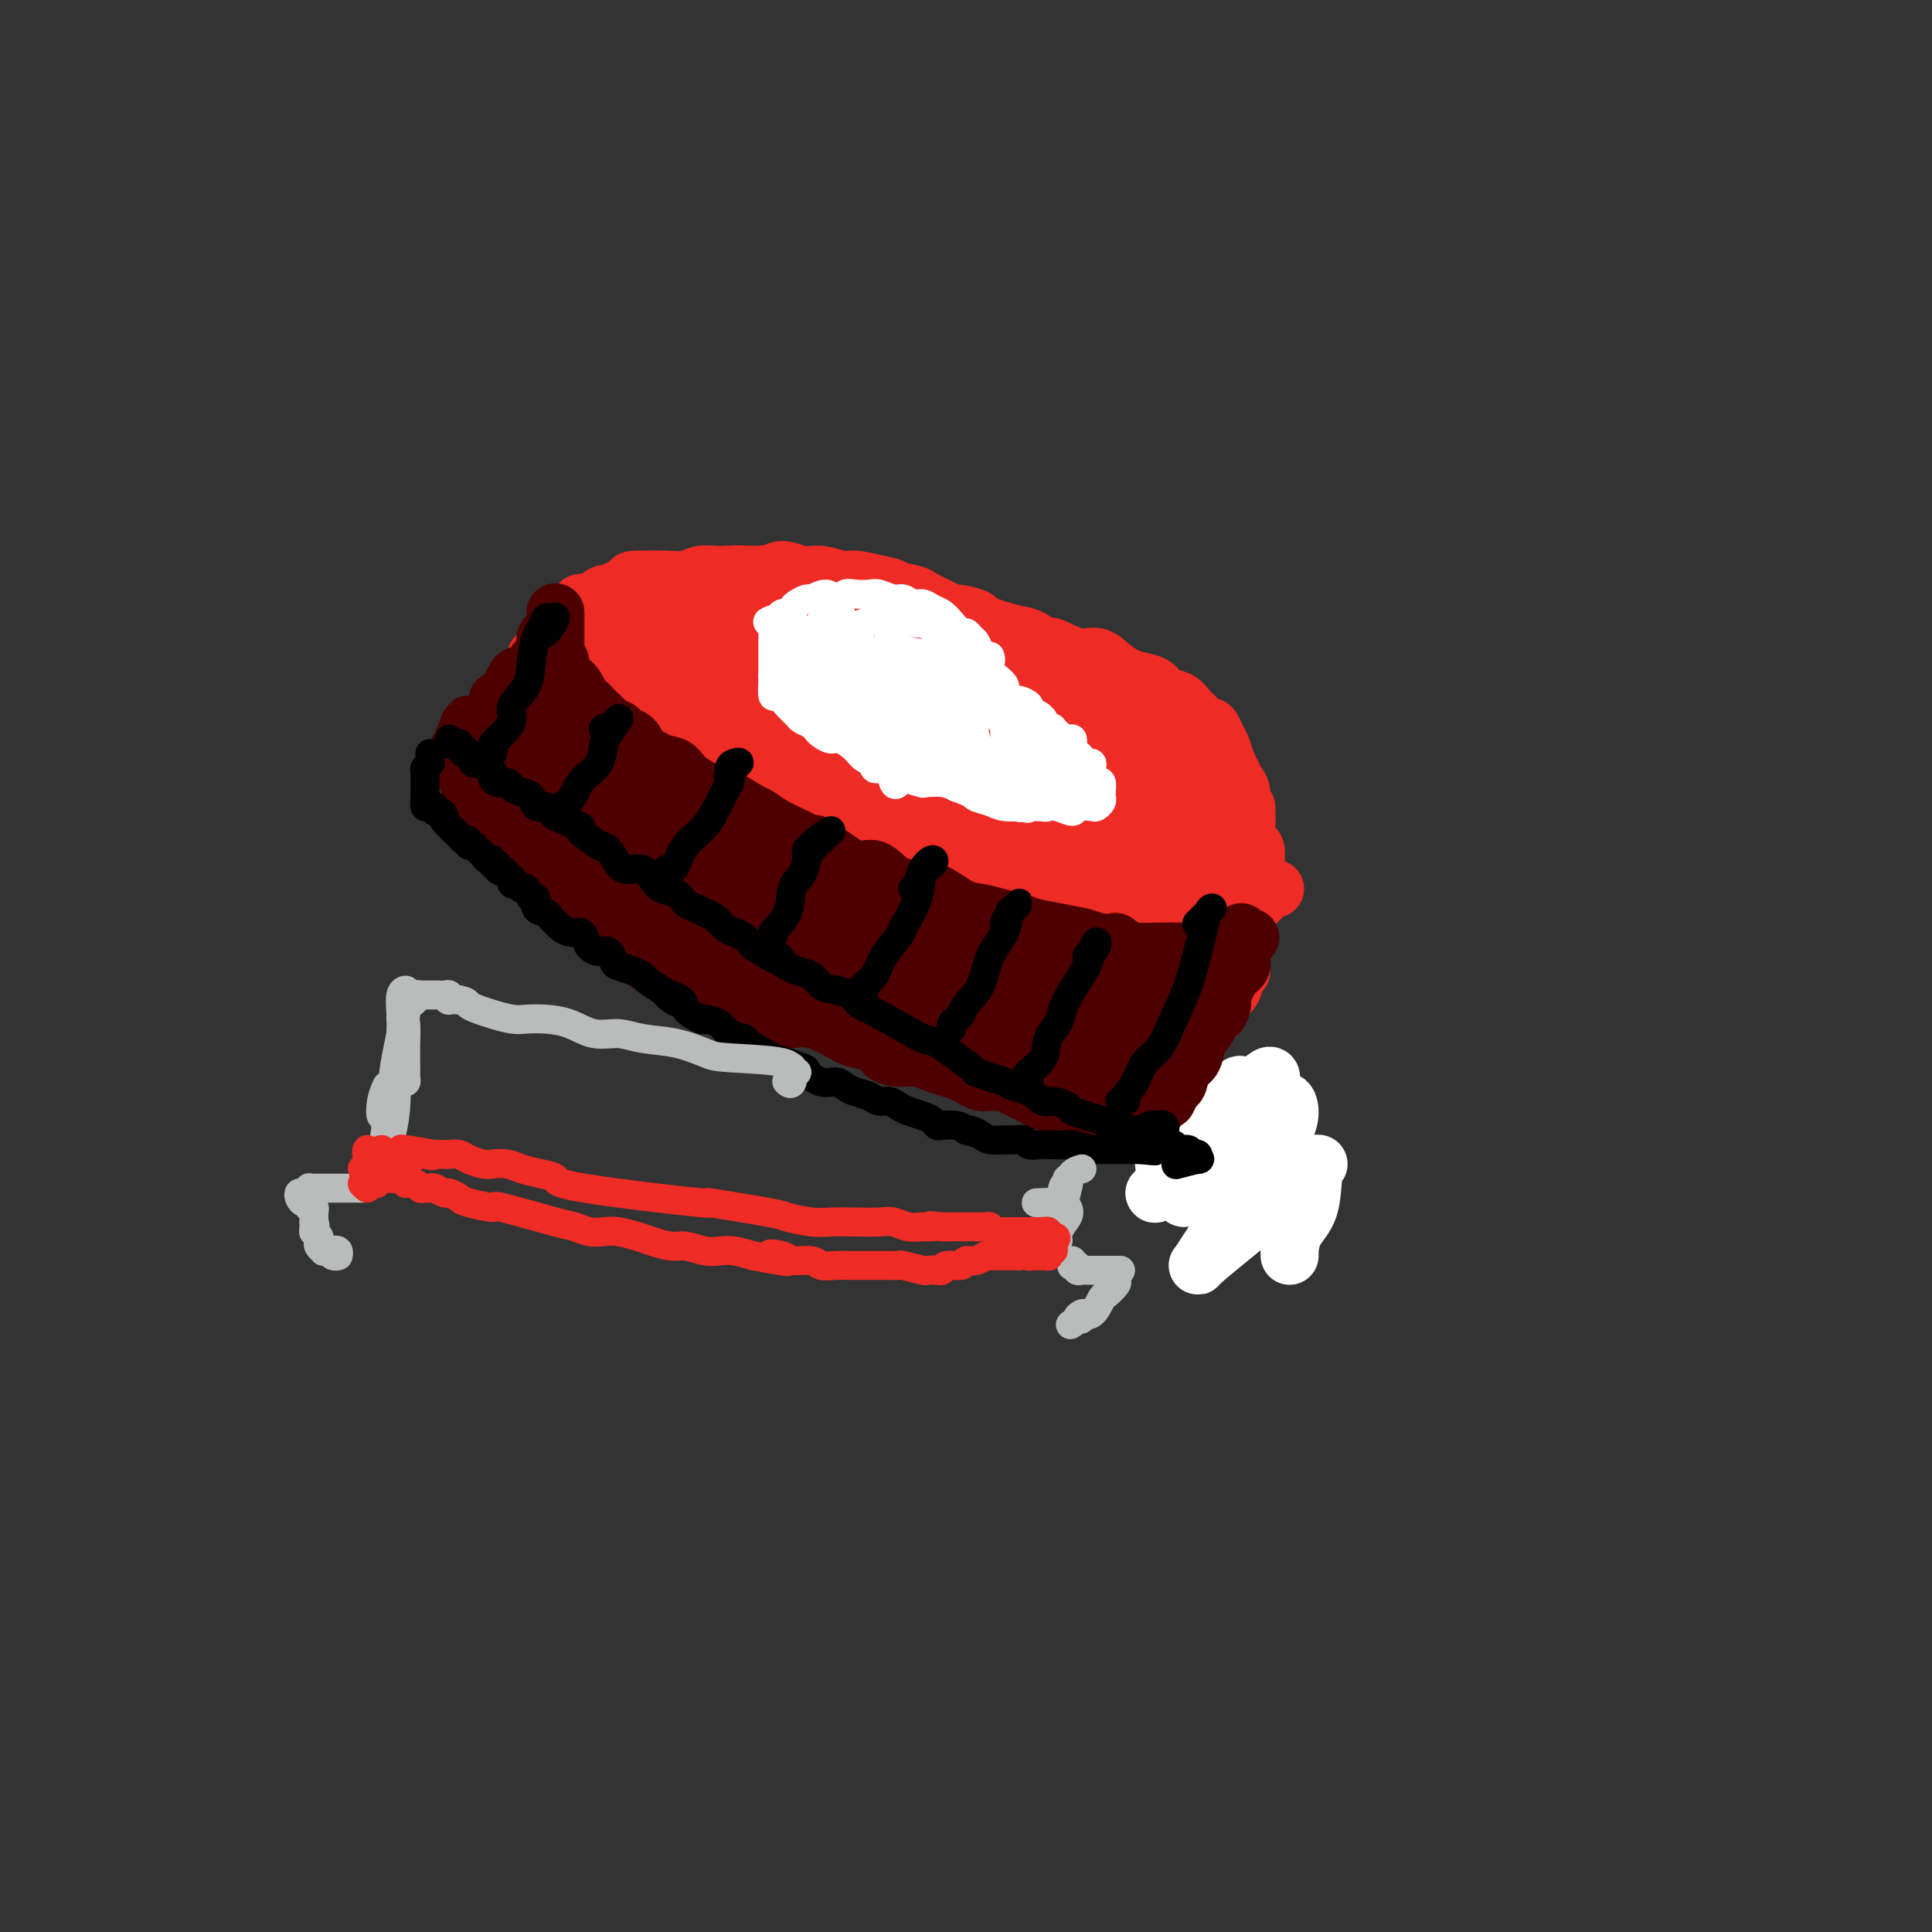 <svg viewBox='0 0 400 400' version='1.1' xmlns='http://www.w3.org/2000/svg' xmlns:xlink='http://www.w3.org/1999/xlink'><rect x="0" y="0" width="400" height="400" fill="#333333" stroke="none"/><g fill='none' stroke='#EE2B24' stroke-width='12' stroke-linecap='round' stroke-linejoin='round'><path d='M113,134c0.082,0.457 0.163,0.913 0,1c-0.163,0.087 -0.572,-0.197 -1,0c-0.428,0.197 -0.876,0.875 -1,1c-0.124,0.125 0.078,-0.303 0,0c-0.078,0.303 -0.434,1.338 -1,2c-0.566,0.662 -1.342,0.949 -2,2c-0.658,1.051 -1.198,2.864 -2,4c-0.802,1.136 -1.864,1.595 -3,3c-1.136,1.405 -2.344,3.755 -3,5c-0.656,1.245 -0.758,1.383 -1,2c-0.242,0.617 -0.624,1.711 -1,2c-0.376,0.289 -0.747,-0.228 0,-1c0.747,-0.772 2.614,-1.801 4,-3c1.386,-1.199 2.293,-2.569 3,-4c0.707,-1.431 1.213,-2.924 2,-4c0.787,-1.076 1.855,-1.733 2,-2c0.145,-0.267 -0.633,-0.142 -1,0c-0.367,0.142 -0.323,0.301 -1,1c-0.677,0.699 -2.073,1.937 -3,3c-0.927,1.063 -1.383,1.951 -2,3c-0.617,1.049 -1.395,2.258 -2,3c-0.605,0.742 -1.037,1.016 -1,1c0.037,-0.016 0.543,-0.322 1,-1c0.457,-0.678 0.864,-1.728 2,-3c1.136,-1.272 3.001,-2.765 4,-4c0.999,-1.235 1.132,-2.212 2,-3c0.868,-0.788 2.470,-1.386 3,-2c0.530,-0.614 -0.011,-1.242 0,-2c0.011,-0.758 0.575,-1.645 1,-2c0.425,-0.355 0.713,-0.177 1,0'/><path d='M113,136c2.276,-3.277 0.467,-1.469 0,-1c-0.467,0.469 0.410,-0.400 1,-1c0.590,-0.600 0.894,-0.931 1,-1c0.106,-0.069 0.013,0.125 0,0c-0.013,-0.125 0.054,-0.570 0,-1c-0.054,-0.430 -0.228,-0.847 0,-1c0.228,-0.153 0.859,-0.044 1,0c0.141,0.044 -0.207,0.021 0,0c0.207,-0.021 0.970,-0.040 1,0c0.030,0.040 -0.674,0.141 -1,0c-0.326,-0.141 -0.273,-0.522 0,-1c0.273,-0.478 0.766,-1.052 1,-1c0.234,0.052 0.210,0.729 0,1c-0.210,0.271 -0.605,0.135 -1,0'/><path d='M116,130c0.238,-0.989 -0.668,-0.461 -1,0c-0.332,0.461 -0.089,0.856 0,1c0.089,0.144 0.024,0.039 0,0c-0.024,-0.039 -0.007,-0.010 0,0c0.007,0.010 0.005,0.003 0,0c-0.005,-0.003 -0.013,-0.001 0,0c0.013,0.001 0.046,-0.000 0,0c-0.046,0.000 -0.170,0.001 0,0c0.170,-0.001 0.634,-0.005 1,0c0.366,0.005 0.633,0.019 1,0c0.367,-0.019 0.833,-0.072 1,0c0.167,0.072 0.035,0.268 0,0c-0.035,-0.268 0.028,-1.000 0,-1c-0.028,-0.000 -0.148,0.732 0,1c0.148,0.268 0.563,0.072 1,0c0.437,-0.072 0.895,-0.019 1,0c0.105,0.019 -0.145,0.005 0,0c0.145,-0.005 0.683,-0.001 1,0c0.317,0.001 0.414,0.000 1,0c0.586,-0.000 1.662,-0.000 2,0c0.338,0.000 -0.063,0.000 0,0c0.063,-0.000 0.589,-0.000 1,0c0.411,0.000 0.705,0.000 1,0'/><path d='M126,131c1.705,0.156 0.968,0.046 1,0c0.032,-0.046 0.834,-0.027 1,0c0.166,0.027 -0.305,0.064 0,0c0.305,-0.064 1.387,-0.228 2,0c0.613,0.228 0.756,0.847 1,1c0.244,0.153 0.588,-0.159 1,0c0.412,0.159 0.891,0.789 1,1c0.109,0.211 -0.152,0.004 0,0c0.152,-0.004 0.717,0.194 1,0c0.283,-0.194 0.283,-0.780 0,-1c-0.283,-0.220 -0.849,-0.073 -1,0c-0.151,0.073 0.114,0.071 0,0c-0.114,-0.071 -0.608,-0.211 -1,0c-0.392,0.211 -0.684,0.775 -1,1c-0.316,0.225 -0.658,0.113 -1,0'/><path d='M130,133c-0.689,0.000 -0.911,0.000 -1,0c-0.089,0.000 -0.044,0.000 0,0'/><path d='M121,129c-0.430,0.138 -0.860,0.276 -1,0c-0.140,-0.276 0.009,-0.966 0,-1c-0.009,-0.034 -0.175,0.586 0,1c0.175,0.414 0.691,0.620 1,1c0.309,0.380 0.410,0.933 1,1c0.590,0.067 1.668,-0.351 2,0c0.332,0.351 -0.083,1.470 0,2c0.083,0.530 0.662,0.471 1,1c0.338,0.529 0.433,1.648 1,2c0.567,0.352 1.604,-0.061 2,0c0.396,0.061 0.151,0.596 0,1c-0.151,0.404 -0.209,0.675 0,1c0.209,0.325 0.684,0.702 1,1c0.316,0.298 0.471,0.517 1,1c0.529,0.483 1.430,1.232 2,2c0.570,0.768 0.808,1.556 1,2c0.192,0.444 0.336,0.543 1,1c0.664,0.457 1.846,1.272 3,2c1.154,0.728 2.279,1.369 3,2c0.721,0.631 1.038,1.252 2,2c0.962,0.748 2.570,1.621 4,2c1.430,0.379 2.681,0.262 4,1c1.319,0.738 2.704,2.332 4,3c1.296,0.668 2.503,0.411 4,1c1.497,0.589 3.285,2.026 5,3c1.715,0.974 3.358,1.487 5,2'/><path d='M168,163c5.091,2.533 4.817,2.867 6,3c1.183,0.133 3.823,0.066 6,1c2.177,0.934 3.891,2.870 6,4c2.109,1.130 4.612,1.453 7,2c2.388,0.547 4.661,1.316 7,2c2.339,0.684 4.744,1.282 7,2c2.256,0.718 4.362,1.555 7,2c2.638,0.445 5.807,0.498 8,1c2.193,0.502 3.408,1.452 6,2c2.592,0.548 6.561,0.695 9,1c2.439,0.305 3.350,0.768 5,1c1.650,0.232 4.040,0.234 6,0c1.960,-0.234 3.492,-0.705 5,-1c1.508,-0.295 2.993,-0.416 4,-1c1.007,-0.584 1.535,-1.633 2,-2c0.465,-0.367 0.867,-0.052 1,0c0.133,0.052 -0.003,-0.160 0,-1c0.003,-0.840 0.146,-2.308 0,-3c-0.146,-0.692 -0.579,-0.607 -1,-1c-0.421,-0.393 -0.830,-1.264 -1,-2c-0.170,-0.736 -0.101,-1.338 0,-2c0.101,-0.662 0.234,-1.385 0,-2c-0.234,-0.615 -0.836,-1.122 -1,-2c-0.164,-0.878 0.111,-2.126 0,-3c-0.111,-0.874 -0.607,-1.375 -1,-2c-0.393,-0.625 -0.683,-1.374 -1,-2c-0.317,-0.626 -0.662,-1.130 -1,-2c-0.338,-0.870 -0.668,-2.106 -1,-3c-0.332,-0.894 -0.666,-1.447 -1,-2'/><path d='M252,153c-1.596,-3.914 -1.586,-2.200 -2,-2c-0.414,0.200 -1.251,-1.116 -2,-2c-0.749,-0.884 -1.411,-1.336 -2,-2c-0.589,-0.664 -1.105,-1.539 -2,-2c-0.895,-0.461 -2.168,-0.507 -3,-1c-0.832,-0.493 -1.223,-1.433 -2,-2c-0.777,-0.567 -1.942,-0.763 -3,-1c-1.058,-0.237 -2.011,-0.516 -3,-1c-0.989,-0.484 -2.016,-1.173 -3,-2c-0.984,-0.827 -1.925,-1.793 -3,-2c-1.075,-0.207 -2.286,0.343 -4,0c-1.714,-0.343 -3.933,-1.581 -5,-2c-1.067,-0.419 -0.981,-0.020 -2,0c-1.019,0.020 -3.141,-0.338 -5,-1c-1.859,-0.662 -3.455,-1.627 -5,-2c-1.545,-0.373 -3.041,-0.156 -5,0c-1.959,0.156 -4.382,0.249 -6,0c-1.618,-0.249 -2.430,-0.841 -4,-1c-1.570,-0.159 -3.899,0.115 -6,0c-2.101,-0.115 -3.976,-0.619 -6,-1c-2.024,-0.381 -4.199,-0.638 -6,-1c-1.801,-0.362 -3.230,-0.829 -5,-1c-1.770,-0.171 -3.883,-0.045 -6,0c-2.117,0.045 -4.239,0.008 -6,0c-1.761,-0.008 -3.163,0.012 -5,0c-1.837,-0.012 -4.111,-0.055 -6,0c-1.889,0.055 -3.393,0.207 -5,0c-1.607,-0.207 -3.316,-0.773 -5,-1c-1.684,-0.227 -3.342,-0.113 -5,0'/><path d='M130,126c-12.586,-0.789 -6.052,-0.260 -4,0c2.052,0.260 -0.379,0.251 -2,0c-1.621,-0.251 -2.433,-0.743 -3,-1c-0.567,-0.257 -0.888,-0.280 -1,0c-0.112,0.280 -0.016,0.862 0,1c0.016,0.138 -0.049,-0.169 0,0c0.049,0.169 0.213,0.813 0,1c-0.213,0.187 -0.803,-0.083 -1,0c-0.197,0.083 -0.002,0.520 0,1c0.002,0.480 -0.191,1.005 0,1c0.191,-0.005 0.765,-0.539 1,-1c0.235,-0.461 0.129,-0.850 0,-1c-0.129,-0.150 -0.282,-0.062 0,0c0.282,0.062 1.000,0.096 1,0c-0.000,-0.096 -0.718,-0.322 -1,0c-0.282,0.322 -0.129,1.194 0,2c0.129,0.806 0.234,1.548 0,2c-0.234,0.452 -0.809,0.616 -1,1c-0.191,0.384 0.000,0.990 0,1c-0.000,0.010 -0.192,-0.574 0,-1c0.192,-0.426 0.769,-0.693 1,-1c0.231,-0.307 0.115,-0.653 0,-1'/><path d='M120,130c-0.141,0.591 0.008,-0.432 0,-1c-0.008,-0.568 -0.171,-0.681 0,-1c0.171,-0.319 0.676,-0.846 1,-1c0.324,-0.154 0.469,0.063 1,0c0.531,-0.063 1.450,-0.408 2,-1c0.550,-0.592 0.732,-1.431 1,-2c0.268,-0.569 0.621,-0.870 1,-1c0.379,-0.130 0.783,-0.091 1,0c0.217,0.091 0.246,0.235 1,0c0.754,-0.235 2.233,-0.847 3,-1c0.767,-0.153 0.821,0.155 1,0c0.179,-0.155 0.484,-0.774 1,-1c0.516,-0.226 1.242,-0.061 2,0c0.758,0.061 1.549,0.016 2,0c0.451,-0.016 0.561,-0.004 1,0c0.439,0.004 1.205,-0.002 2,0c0.795,0.002 1.619,0.011 2,0c0.381,-0.011 0.320,-0.042 1,0c0.680,0.042 2.100,0.156 3,0c0.900,-0.156 1.279,-0.583 2,-1c0.721,-0.417 1.785,-0.826 3,-1c1.215,-0.174 2.582,-0.114 4,0c1.418,0.114 2.887,0.283 4,0c1.113,-0.283 1.871,-1.019 3,-1c1.129,0.019 2.628,0.792 4,1c1.372,0.208 2.615,-0.151 4,0c1.385,0.151 2.911,0.810 4,1c1.089,0.190 1.740,-0.089 3,0c1.260,0.089 3.130,0.544 5,1'/><path d='M182,121c3.548,0.638 2.416,0.735 3,1c0.584,0.265 2.882,0.700 4,1c1.118,0.300 1.054,0.465 2,1c0.946,0.535 2.901,1.439 4,2c1.099,0.561 1.342,0.779 2,1c0.658,0.221 1.730,0.444 3,1c1.270,0.556 2.738,1.445 4,2c1.262,0.555 2.319,0.778 3,1c0.681,0.222 0.986,0.444 2,1c1.014,0.556 2.737,1.444 4,2c1.263,0.556 2.065,0.778 3,1c0.935,0.222 2.003,0.444 3,1c0.997,0.556 1.922,1.447 3,2c1.078,0.553 2.308,0.766 4,1c1.692,0.234 3.846,0.487 5,1c1.154,0.513 1.306,1.287 2,2c0.694,0.713 1.928,1.365 3,2c1.072,0.635 1.980,1.254 3,2c1.020,0.746 2.152,1.621 3,2c0.848,0.379 1.411,0.262 2,1c0.589,0.738 1.205,2.329 2,3c0.795,0.671 1.771,0.421 2,1c0.229,0.579 -0.289,1.985 0,3c0.289,1.015 1.384,1.637 2,2c0.616,0.363 0.754,0.467 1,1c0.246,0.533 0.602,1.493 1,2c0.398,0.507 0.838,0.560 1,1c0.162,0.440 0.046,1.269 0,2c-0.046,0.731 -0.023,1.366 0,2'/><path d='M253,166c1.083,1.950 0.290,-0.174 0,-1c-0.290,-0.826 -0.078,-0.353 0,0c0.078,0.353 0.021,0.588 0,1c-0.021,0.412 -0.006,1.001 0,1c0.006,-0.001 0.001,-0.593 0,0c-0.001,0.593 0.001,2.372 0,3c-0.001,0.628 -0.003,0.105 0,1c0.003,0.895 0.013,3.210 0,4c-0.013,0.790 -0.048,0.057 0,0c0.048,-0.057 0.180,0.563 0,1c-0.180,0.437 -0.673,0.691 -1,1c-0.327,0.309 -0.486,0.671 -1,1c-0.514,0.329 -1.381,0.624 -2,1c-0.619,0.376 -0.991,0.833 -1,1c-0.009,0.167 0.346,0.045 0,0c-0.346,-0.045 -1.391,-0.012 -2,0c-0.609,0.012 -0.781,0.003 -1,0c-0.219,-0.003 -0.485,-0.001 -1,0c-0.515,0.001 -1.279,0.000 -2,0c-0.721,-0.000 -1.399,-0.000 -2,0c-0.601,0.000 -1.123,0.000 -2,0c-0.877,-0.000 -2.108,-0.000 -3,0c-0.892,0.000 -1.446,0.000 -2,0'/><path d='M233,180c-2.918,0.126 -1.211,-0.559 -1,-1c0.211,-0.441 -1.072,-0.639 -2,-1c-0.928,-0.361 -1.500,-0.885 -2,-1c-0.500,-0.115 -0.928,0.180 -2,0c-1.072,-0.180 -2.790,-0.836 -4,-1c-1.210,-0.164 -1.913,0.162 -3,0c-1.087,-0.162 -2.557,-0.812 -4,-1c-1.443,-0.188 -2.857,0.086 -4,0c-1.143,-0.086 -2.015,-0.533 -4,-1c-1.985,-0.467 -5.084,-0.956 -7,-1c-1.916,-0.044 -2.648,0.355 -4,0c-1.352,-0.355 -3.324,-1.464 -5,-2c-1.676,-0.536 -3.055,-0.500 -5,-1c-1.945,-0.500 -4.456,-1.538 -6,-2c-1.544,-0.462 -2.121,-0.348 -4,-1c-1.879,-0.652 -5.060,-2.068 -8,-3c-2.940,-0.932 -5.641,-1.379 -7,-2c-1.359,-0.621 -1.378,-1.415 -3,-2c-1.622,-0.585 -4.847,-0.959 -7,-2c-2.153,-1.041 -3.235,-2.748 -5,-4c-1.765,-1.252 -4.215,-2.049 -6,-3c-1.785,-0.951 -2.906,-2.055 -4,-3c-1.094,-0.945 -2.160,-1.730 -3,-3c-0.840,-1.270 -1.455,-3.024 -2,-4c-0.545,-0.976 -1.019,-1.173 -1,-2c0.019,-0.827 0.531,-2.284 1,-3c0.469,-0.716 0.896,-0.693 1,-1c0.104,-0.307 -0.113,-0.945 0,-1c0.113,-0.055 0.557,0.472 1,1'/><path d='M133,135c-0.000,-1.353 -0.000,0.265 0,1c0.000,0.735 0.000,0.587 0,1c-0.000,0.413 -0.000,1.388 0,2c0.000,0.612 0.000,0.862 0,1c-0.000,0.138 -0.000,0.164 0,0c0.000,-0.164 0.000,-0.517 0,-1c-0.000,-0.483 -0.000,-1.094 0,-2c0.000,-0.906 0.000,-2.105 0,-3c-0.000,-0.895 -0.000,-1.486 0,-2c0.000,-0.514 0.000,-0.951 0,-1c-0.000,-0.049 -0.001,0.291 0,1c0.001,0.709 0.004,1.787 0,3c-0.004,1.213 -0.015,2.559 0,4c0.015,1.441 0.057,2.975 0,4c-0.057,1.025 -0.211,1.539 0,2c0.211,0.461 0.788,0.867 1,1c0.212,0.133 0.059,-0.006 0,-1c-0.059,-0.994 -0.022,-2.841 0,-4c0.022,-1.159 0.031,-1.629 -1,-3c-1.031,-1.371 -3.101,-3.643 -4,-5c-0.899,-1.357 -0.627,-1.799 -1,-2c-0.373,-0.201 -1.392,-0.162 -2,0c-0.608,0.162 -0.805,0.448 -1,1c-0.195,0.552 -0.389,1.369 0,2c0.389,0.631 1.362,1.076 2,2c0.638,0.924 0.941,2.326 2,3c1.059,0.674 2.874,0.621 4,1c1.126,0.379 1.563,1.189 2,2'/><path d='M135,142c1.219,0.874 1.266,1.559 2,2c0.734,0.441 2.154,0.639 3,1c0.846,0.361 1.117,0.884 2,1c0.883,0.116 2.376,-0.175 3,0c0.624,0.175 0.378,0.816 1,1c0.622,0.184 2.113,-0.088 3,0c0.887,0.088 1.169,0.537 2,1c0.831,0.463 2.210,0.940 3,1c0.790,0.060 0.991,-0.297 2,0c1.009,0.297 2.825,1.248 4,2c1.175,0.752 1.709,1.304 4,2c2.291,0.696 6.337,1.536 8,2c1.663,0.464 0.941,0.551 2,1c1.059,0.449 3.900,1.261 6,2c2.100,0.739 3.460,1.405 5,2c1.540,0.595 3.261,1.119 5,2c1.739,0.881 3.497,2.120 5,3c1.503,0.880 2.751,1.400 4,2c1.249,0.600 2.497,1.279 4,2c1.503,0.721 3.260,1.486 5,2c1.740,0.514 3.464,0.779 5,1c1.536,0.221 2.883,0.399 4,1c1.117,0.601 2.005,1.625 3,2c0.995,0.375 2.098,0.100 3,0c0.902,-0.100 1.604,-0.027 2,0c0.396,0.027 0.488,0.007 1,0c0.512,-0.007 1.446,-0.002 2,0c0.554,0.002 0.730,0.001 1,0c0.270,-0.001 0.635,-0.000 1,0'/><path d='M230,175c3.638,0.380 1.734,-0.669 1,-1c-0.734,-0.331 -0.297,0.056 0,0c0.297,-0.056 0.454,-0.555 1,-1c0.546,-0.445 1.480,-0.837 2,-1c0.520,-0.163 0.626,-0.098 1,0c0.374,0.098 1.015,0.227 2,0c0.985,-0.227 2.314,-0.812 3,-1c0.686,-0.188 0.730,0.021 1,0c0.270,-0.021 0.767,-0.272 1,-1c0.233,-0.728 0.201,-1.935 0,-3c-0.201,-1.065 -0.572,-1.990 -1,-3c-0.428,-1.010 -0.913,-2.106 -1,-3c-0.087,-0.894 0.225,-1.586 0,-2c-0.225,-0.414 -0.987,-0.549 -1,0c-0.013,0.549 0.721,1.783 1,3c0.279,1.217 0.102,2.419 0,4c-0.102,1.581 -0.129,3.542 0,5c0.129,1.458 0.414,2.412 1,3c0.586,0.588 1.475,0.810 2,1c0.525,0.190 0.688,0.347 1,0c0.312,-0.347 0.774,-1.197 1,-2c0.226,-0.803 0.218,-1.557 0,-3c-0.218,-1.443 -0.644,-3.574 -1,-5c-0.356,-1.426 -0.642,-2.146 -1,-3c-0.358,-0.854 -0.789,-1.842 -1,-2c-0.211,-0.158 -0.201,0.514 0,1c0.201,0.486 0.593,0.785 1,1c0.407,0.215 0.831,0.347 1,1c0.169,0.653 0.085,1.826 0,3'/><path d='M244,166c0.440,0.825 1.041,0.887 1,1c-0.041,0.113 -0.724,0.277 -1,0c-0.276,-0.277 -0.145,-0.995 0,-1c0.145,-0.005 0.306,0.702 0,0c-0.306,-0.702 -1.078,-2.812 -2,-4c-0.922,-1.188 -1.994,-1.454 -3,-2c-1.006,-0.546 -1.945,-1.374 -3,-2c-1.055,-0.626 -2.227,-1.051 -3,-2c-0.773,-0.949 -1.148,-2.423 -2,-3c-0.852,-0.577 -2.183,-0.258 -4,-1c-1.817,-0.742 -4.122,-2.544 -5,-3c-0.878,-0.456 -0.331,0.435 -1,0c-0.669,-0.435 -2.556,-2.196 -4,-3c-1.444,-0.804 -2.446,-0.652 -4,-1c-1.554,-0.348 -3.661,-1.197 -6,-2c-2.339,-0.803 -4.909,-1.561 -7,-2c-2.091,-0.439 -3.705,-0.559 -6,-1c-2.295,-0.441 -5.273,-1.203 -8,-2c-2.727,-0.797 -5.202,-1.629 -8,-2c-2.798,-0.371 -5.920,-0.281 -9,0c-3.080,0.281 -6.118,0.752 -9,1c-2.882,0.248 -5.610,0.272 -8,0c-2.390,-0.272 -4.444,-0.841 -6,-1c-1.556,-0.159 -2.613,0.091 -4,0c-1.387,-0.091 -3.104,-0.525 -4,-1c-0.896,-0.475 -0.970,-0.993 -1,-1c-0.030,-0.007 -0.015,0.496 0,1'/><path d='M137,135c-6.024,-0.015 -0.583,0.446 2,1c2.583,0.554 2.307,1.199 3,2c0.693,0.801 2.354,1.756 4,2c1.646,0.244 3.278,-0.223 5,0c1.722,0.223 3.534,1.137 5,2c1.466,0.863 2.586,1.677 4,2c1.414,0.323 3.122,0.156 5,1c1.878,0.844 3.927,2.701 6,4c2.073,1.299 4.170,2.042 7,3c2.830,0.958 6.391,2.133 9,3c2.609,0.867 4.265,1.426 6,2c1.735,0.574 3.550,1.162 6,2c2.450,0.838 5.537,1.924 8,3c2.463,1.076 4.304,2.142 7,3c2.696,0.858 6.248,1.510 9,2c2.752,0.490 4.705,0.820 6,1c1.295,0.180 1.931,0.209 3,0c1.069,-0.209 2.569,-0.657 3,-1c0.431,-0.343 -0.209,-0.580 -1,-1c-0.791,-0.420 -1.732,-1.022 -3,-2c-1.268,-0.978 -2.861,-2.330 -5,-4c-2.139,-1.670 -4.822,-3.656 -7,-5c-2.178,-1.344 -3.849,-2.046 -6,-3c-2.151,-0.954 -4.781,-2.159 -7,-3c-2.219,-0.841 -4.028,-1.318 -6,-2c-1.972,-0.682 -4.108,-1.568 -6,-2c-1.892,-0.432 -3.541,-0.409 -4,0c-0.459,0.409 0.270,1.205 1,2'/><path d='M191,147c0.155,0.578 2.041,1.022 4,2c1.959,0.978 3.989,2.490 6,4c2.011,1.510 4.003,3.018 7,5c2.997,1.982 6.999,4.437 10,6c3.001,1.563 5.001,2.233 7,3c1.999,0.767 3.998,1.632 5,2c1.002,0.368 1.008,0.240 1,0c-0.008,-0.240 -0.030,-0.593 -1,-1c-0.970,-0.407 -2.890,-0.868 -5,-2c-2.110,-1.132 -4.412,-2.934 -9,-6c-4.588,-3.066 -11.464,-7.397 -16,-10c-4.536,-2.603 -6.733,-3.480 -10,-5c-3.267,-1.520 -7.603,-3.685 -11,-5c-3.397,-1.315 -5.853,-1.779 -8,-2c-2.147,-0.221 -3.985,-0.197 -5,0c-1.015,0.197 -1.208,0.568 -1,1c0.208,0.432 0.818,0.924 3,2c2.182,1.076 5.938,2.736 9,4c3.062,1.264 5.430,2.133 8,3c2.570,0.867 5.341,1.733 8,3c2.659,1.267 5.207,2.934 7,4c1.793,1.066 2.832,1.532 3,2c0.168,0.468 -0.535,0.940 -1,1c-0.465,0.060 -0.694,-0.290 -2,-1c-1.306,-0.710 -3.690,-1.778 -7,-3c-3.310,-1.222 -7.545,-2.598 -11,-4c-3.455,-1.402 -6.130,-2.829 -9,-4c-2.870,-1.171 -5.935,-2.085 -9,-3'/><path d='M164,143c-7.023,-2.377 -5.082,-1.319 -5,-1c0.082,0.319 -1.695,-0.100 -2,0c-0.305,0.100 0.864,0.720 3,1c2.136,0.280 5.241,0.219 8,0c2.759,-0.219 5.173,-0.595 7,-1c1.827,-0.405 3.069,-0.840 3,-1c-0.069,-0.160 -1.448,-0.046 -2,0c-0.552,0.046 -0.276,0.023 0,0'/><path d='M102,158c-0.001,0.342 -0.001,0.684 0,1c0.001,0.316 0.004,0.607 0,1c-0.004,0.393 -0.016,0.889 0,1c0.016,0.111 0.058,-0.163 0,0c-0.058,0.163 -0.218,0.765 0,1c0.218,0.235 0.814,0.105 1,0c0.186,-0.105 -0.038,-0.183 0,0c0.038,0.183 0.339,0.627 1,1c0.661,0.373 1.683,0.675 2,1c0.317,0.325 -0.070,0.675 0,1c0.070,0.325 0.598,0.626 1,1c0.402,0.374 0.679,0.821 1,1c0.321,0.179 0.684,0.089 1,0c0.316,-0.089 0.583,-0.178 1,0c0.417,0.178 0.985,0.624 1,1c0.015,0.376 -0.524,0.682 0,1c0.524,0.318 2.110,0.648 3,1c0.890,0.352 1.083,0.726 2,1c0.917,0.274 2.557,0.448 4,1c1.443,0.552 2.689,1.483 4,2c1.311,0.517 2.688,0.620 4,1c1.312,0.380 2.560,1.038 4,2c1.440,0.962 3.071,2.227 5,3c1.929,0.773 4.155,1.052 7,2c2.845,0.948 6.309,2.563 9,4c2.691,1.437 4.609,2.694 7,4c2.391,1.306 5.255,2.659 8,4c2.745,1.341 5.373,2.671 8,4'/><path d='M176,198c12.189,5.738 8.660,4.583 9,5c0.340,0.417 4.548,2.407 8,4c3.452,1.593 6.147,2.789 9,4c2.853,1.211 5.865,2.436 9,4c3.135,1.564 6.395,3.466 9,5c2.605,1.534 4.556,2.698 7,4c2.444,1.302 5.380,2.740 8,4c2.620,1.260 4.925,2.341 7,3c2.075,0.659 3.922,0.897 6,2c2.078,1.103 4.389,3.071 6,4c1.611,0.929 2.524,0.819 3,1c0.476,0.181 0.516,0.652 1,1c0.484,0.348 1.411,0.573 2,1c0.589,0.427 0.841,1.058 1,1c0.159,-0.058 0.224,-0.803 0,-1c-0.224,-0.197 -0.739,0.154 -1,0c-0.261,-0.154 -0.270,-0.812 0,-1c0.270,-0.188 0.818,0.093 1,0c0.182,-0.093 -0.003,-0.561 0,-1c0.003,-0.439 0.193,-0.849 0,-1c-0.193,-0.151 -0.769,-0.043 -1,0c-0.231,0.043 -0.115,0.022 0,0'/><path d='M264,184c-0.318,0.045 -0.636,0.089 -1,0c-0.364,-0.089 -0.775,-0.313 -1,0c-0.225,0.313 -0.266,1.162 -1,2c-0.734,0.838 -2.163,1.664 -3,3c-0.837,1.336 -1.082,3.181 -2,5c-0.918,1.819 -2.510,3.612 -3,5c-0.490,1.388 0.123,2.370 0,3c-0.123,0.630 -0.983,0.909 -1,1c-0.017,0.091 0.808,-0.006 1,0c0.192,0.006 -0.250,0.116 0,-1c0.250,-1.116 1.191,-3.459 2,-5c0.809,-1.541 1.485,-2.281 2,-3c0.515,-0.719 0.869,-1.416 1,-2c0.131,-0.584 0.040,-1.055 0,-1c-0.040,0.055 -0.030,0.635 0,1c0.030,0.365 0.080,0.516 0,1c-0.080,0.484 -0.289,1.300 -1,3c-0.711,1.700 -1.925,4.285 -3,6c-1.075,1.715 -2.010,2.561 -3,4c-0.990,1.439 -2.036,3.473 -3,5c-0.964,1.527 -1.845,2.548 -2,3c-0.155,0.452 0.416,0.335 1,0c0.584,-0.335 1.180,-0.889 2,-2c0.820,-1.111 1.864,-2.779 3,-4c1.136,-1.221 2.362,-1.996 3,-3c0.638,-1.004 0.686,-2.238 1,-3c0.314,-0.762 0.892,-1.051 1,-1c0.108,0.051 -0.255,0.443 -1,1c-0.745,0.557 -1.873,1.278 -3,2'/><path d='M253,204c-0.788,1.027 -1.259,2.593 -2,4c-0.741,1.407 -1.754,2.655 -3,4c-1.246,1.345 -2.726,2.787 -4,4c-1.274,1.213 -2.342,2.196 -3,3c-0.658,0.804 -0.905,1.428 -1,2c-0.095,0.572 -0.036,1.091 0,1c0.036,-0.091 0.051,-0.794 0,-1c-0.051,-0.206 -0.167,0.084 0,0c0.167,-0.084 0.617,-0.541 1,-1c0.383,-0.459 0.698,-0.919 1,-1c0.302,-0.081 0.590,0.218 1,0c0.410,-0.218 0.941,-0.955 1,-1c0.059,-0.045 -0.356,0.600 -1,1c-0.644,0.400 -1.519,0.556 -2,1c-0.481,0.444 -0.567,1.177 -1,2c-0.433,0.823 -1.212,1.735 -2,2c-0.788,0.265 -1.586,-0.119 -2,0c-0.414,0.119 -0.443,0.740 0,1c0.443,0.260 1.358,0.159 2,-1c0.642,-1.159 1.012,-3.377 2,-5c0.988,-1.623 2.595,-2.652 4,-4c1.405,-1.348 2.609,-3.017 4,-5c1.391,-1.983 2.969,-4.281 4,-6c1.031,-1.719 1.516,-2.860 2,-4'/><path d='M254,200c2.868,-4.227 2.037,-2.794 2,-3c-0.037,-0.206 0.719,-2.050 1,-3c0.281,-0.950 0.088,-1.007 0,-1c-0.088,0.007 -0.072,0.079 0,0c0.072,-0.079 0.201,-0.308 0,0c-0.201,0.308 -0.733,1.154 -1,2c-0.267,0.846 -0.268,1.691 0,2c0.268,0.309 0.804,0.083 1,0c0.196,-0.083 0.053,-0.022 0,0c-0.053,0.022 -0.015,0.006 0,0c0.015,-0.006 0.008,-0.003 0,0'/></g>
<g fill='none' stroke='#FFFFFF' stroke-width='12' stroke-linecap='round' stroke-linejoin='round'><path d='M267,260c0.007,-0.517 0.015,-1.035 0,-1c-0.015,0.035 -0.052,0.622 0,0c0.052,-0.622 0.194,-2.454 1,-4c0.806,-1.546 2.277,-2.805 3,-5c0.723,-2.195 0.698,-5.327 1,-7c0.302,-1.673 0.929,-1.888 1,-2c0.071,-0.112 -0.415,-0.121 -1,0c-0.585,0.121 -1.268,0.373 -3,2c-1.732,1.627 -4.514,4.628 -7,7c-2.486,2.372 -4.677,4.115 -7,6c-2.323,1.885 -4.779,3.910 -6,5c-1.221,1.090 -1.207,1.243 -1,1c0.207,-0.243 0.606,-0.883 2,-3c1.394,-2.117 3.783,-5.711 6,-9c2.217,-3.289 4.261,-6.274 6,-9c1.739,-2.726 3.171,-5.194 4,-7c0.829,-1.806 1.054,-2.949 1,-4c-0.054,-1.051 -0.389,-2.010 -1,-2c-0.611,0.010 -1.499,0.987 -3,2c-1.501,1.013 -3.614,2.060 -6,4c-2.386,1.940 -5.045,4.772 -7,7c-1.955,2.228 -3.206,3.852 -4,5c-0.794,1.148 -1.132,1.821 -1,2c0.132,0.179 0.733,-0.134 2,-1c1.267,-0.866 3.202,-2.285 5,-4c1.798,-1.715 3.461,-3.728 5,-6c1.539,-2.272 2.953,-4.804 4,-7c1.047,-2.196 1.728,-4.056 2,-5c0.272,-0.944 0.136,-0.972 0,-1'/><path d='M263,224c0.654,-2.194 -0.710,-1.178 -2,0c-1.290,1.178 -2.505,2.517 -4,4c-1.495,1.483 -3.271,3.111 -5,5c-1.729,1.889 -3.412,4.039 -5,6c-1.588,1.961 -3.079,3.731 -4,5c-0.921,1.269 -1.270,2.035 -1,2c0.270,-0.035 1.158,-0.873 2,-2c0.842,-1.127 1.637,-2.544 3,-4c1.363,-1.456 3.292,-2.953 5,-5c1.708,-2.047 3.194,-4.645 4,-6c0.806,-1.355 0.931,-1.466 1,-2c0.069,-0.534 0.083,-1.490 0,-2c-0.083,-0.510 -0.263,-0.575 -1,0c-0.737,0.575 -2.030,1.790 -3,3c-0.970,1.210 -1.617,2.414 -3,4c-1.383,1.586 -3.501,3.555 -5,5c-1.499,1.445 -2.380,2.368 -3,3c-0.620,0.632 -0.979,0.973 -1,1c-0.021,0.027 0.294,-0.262 1,-1c0.706,-0.738 1.801,-1.926 3,-3c1.199,-1.074 2.500,-2.034 4,-3c1.500,-0.966 3.199,-1.937 4,-3c0.801,-1.063 0.704,-2.217 1,-3c0.296,-0.783 0.984,-1.196 1,-1c0.016,0.196 -0.639,1.000 -1,1c-0.361,0.000 -0.427,-0.804 -1,0c-0.573,0.804 -1.654,3.216 -3,5c-1.346,1.784 -2.956,2.938 -4,4c-1.044,1.062 -1.522,2.031 -2,3'/><path d='M244,240c-2.439,2.520 -2.036,1.320 -2,1c0.036,-0.320 -0.296,0.240 0,0c0.296,-0.240 1.218,-1.279 2,-2c0.782,-0.721 1.423,-1.124 2,-2c0.577,-0.876 1.089,-2.225 2,-3c0.911,-0.775 2.223,-0.978 3,-1c0.777,-0.022 1.021,0.135 1,0c-0.021,-0.135 -0.307,-0.562 -1,0c-0.693,0.562 -1.793,2.112 -3,3c-1.207,0.888 -2.519,1.114 -4,3c-1.481,1.886 -3.129,5.431 -4,7c-0.871,1.569 -0.963,1.163 -1,1c-0.037,-0.163 -0.018,-0.081 0,0'/></g>
<g fill='none' stroke='#EE2B24' stroke-width='12' stroke-linecap='round' stroke-linejoin='round'><path d='M129,149c0.113,0.146 0.226,0.292 -1,0c-1.226,-0.292 -3.792,-1.024 -6,-2c-2.208,-0.976 -4.059,-2.198 -6,-3c-1.941,-0.802 -3.971,-1.184 -5,-1c-1.029,0.184 -1.055,0.936 -1,2c0.055,1.064 0.191,2.442 1,4c0.809,1.558 2.289,3.295 4,5c1.711,1.705 3.652,3.377 5,4c1.348,0.623 2.101,0.196 3,0c0.899,-0.196 1.942,-0.161 2,-1c0.058,-0.839 -0.870,-2.551 -1,-4c-0.130,-1.449 0.536,-2.633 0,-4c-0.536,-1.367 -2.276,-2.915 -3,-4c-0.724,-1.085 -0.432,-1.705 -1,-2c-0.568,-0.295 -1.997,-0.265 -3,0c-1.003,0.265 -1.582,0.766 -2,2c-0.418,1.234 -0.675,3.202 -1,5c-0.325,1.798 -0.718,3.427 -1,5c-0.282,1.573 -0.454,3.090 0,4c0.454,0.910 1.535,1.213 2,1c0.465,-0.213 0.315,-0.944 1,-2c0.685,-1.056 2.205,-2.439 3,-4c0.795,-1.561 0.864,-3.301 1,-5c0.136,-1.699 0.338,-3.358 0,-5c-0.338,-1.642 -1.215,-3.269 -2,-4c-0.785,-0.731 -1.479,-0.567 -2,0c-0.521,0.567 -0.871,1.537 -1,3c-0.129,1.463 -0.037,3.418 0,6c0.037,2.582 0.018,5.791 0,9'/><path d='M115,158c1.534,6.233 6.871,12.817 9,15c2.129,2.183 1.052,-0.035 1,-2c-0.052,-1.965 0.922,-3.678 0,-7c-0.922,-3.322 -3.740,-8.252 -5,-11c-1.260,-2.748 -0.961,-3.313 -2,-4c-1.039,-0.687 -3.416,-1.496 -5,-2c-1.584,-0.504 -2.374,-0.702 -3,1c-0.626,1.702 -1.088,5.305 -1,7c0.088,1.695 0.727,1.482 2,3c1.273,1.518 3.181,4.766 5,7c1.819,2.234 3.548,3.453 8,6c4.452,2.547 11.625,6.421 15,8c3.375,1.579 2.950,0.863 3,0c0.050,-0.863 0.573,-1.872 0,-3c-0.573,-1.128 -2.243,-2.375 -4,-4c-1.757,-1.625 -3.602,-3.627 -6,-6c-2.398,-2.373 -5.351,-5.118 -8,-7c-2.649,-1.882 -4.994,-2.900 -7,-4c-2.006,-1.100 -3.672,-2.283 -4,-2c-0.328,0.283 0.683,2.033 2,3c1.317,0.967 2.941,1.152 5,2c2.059,0.848 4.555,2.360 8,4c3.445,1.640 7.841,3.409 12,5c4.159,1.591 8.081,3.005 11,4c2.919,0.995 4.834,1.570 6,2c1.166,0.430 1.583,0.715 2,1'/><path d='M159,174c6.944,2.976 1.305,-0.082 -2,-2c-3.305,-1.918 -4.276,-2.694 -6,-4c-1.724,-1.306 -4.203,-3.141 -8,-6c-3.797,-2.859 -8.914,-6.741 -12,-9c-3.086,-2.259 -4.142,-2.896 -5,-4c-0.858,-1.104 -1.517,-2.675 -2,-3c-0.483,-0.325 -0.791,0.596 0,2c0.791,1.404 2.680,3.293 5,6c2.320,2.707 5.071,6.234 8,10c2.929,3.766 6.035,7.771 9,11c2.965,3.229 5.788,5.680 10,9c4.212,3.320 9.813,7.507 13,9c3.187,1.493 3.961,0.291 5,0c1.039,-0.291 2.344,0.330 3,0c0.656,-0.330 0.662,-1.612 -1,-4c-1.662,-2.388 -4.992,-5.883 -8,-9c-3.008,-3.117 -5.695,-5.854 -9,-9c-3.305,-3.146 -7.228,-6.699 -11,-9c-3.772,-2.301 -7.394,-3.350 -10,-4c-2.606,-0.650 -4.195,-0.900 -6,-1c-1.805,-0.100 -3.825,-0.049 -4,0c-0.175,0.049 1.494,0.097 4,1c2.506,0.903 5.851,2.661 10,5c4.149,2.339 9.104,5.260 13,8c3.896,2.740 6.732,5.298 10,8c3.268,2.702 6.969,5.549 10,8c3.031,2.451 5.393,4.506 7,6c1.607,1.494 2.459,2.427 3,3c0.541,0.573 0.770,0.787 1,1'/><path d='M186,197c4.381,3.476 -0.168,-0.833 -3,-4c-2.832,-3.167 -3.948,-5.190 -7,-8c-3.052,-2.810 -8.040,-6.405 -12,-10c-3.960,-3.595 -6.893,-7.189 -10,-10c-3.107,-2.811 -6.388,-4.838 -8,-6c-1.612,-1.162 -1.556,-1.458 -1,-1c0.556,0.458 1.610,1.671 3,3c1.390,1.329 3.116,2.773 7,6c3.884,3.227 9.927,8.237 19,16c9.073,7.763 21.176,18.281 27,23c5.824,4.719 5.369,3.640 6,3c0.631,-0.640 2.347,-0.843 2,-2c-0.347,-1.157 -2.759,-3.270 -5,-5c-2.241,-1.730 -4.312,-3.078 -9,-7c-4.688,-3.922 -11.994,-10.418 -17,-15c-5.006,-4.582 -7.711,-7.249 -10,-9c-2.289,-1.751 -4.163,-2.586 -5,-3c-0.837,-0.414 -0.637,-0.406 0,1c0.637,1.406 1.713,4.209 5,7c3.287,2.791 8.786,5.570 14,9c5.214,3.430 10.142,7.510 15,11c4.858,3.490 9.644,6.390 14,9c4.356,2.610 8.280,4.929 11,6c2.720,1.071 4.234,0.895 5,1c0.766,0.105 0.783,0.490 0,0c-0.783,-0.490 -2.367,-1.854 -5,-4c-2.633,-2.146 -6.317,-5.073 -10,-8'/><path d='M212,200c-4.696,-4.043 -8.936,-8.149 -13,-12c-4.064,-3.851 -7.952,-7.446 -11,-10c-3.048,-2.554 -5.256,-4.068 -7,-5c-1.744,-0.932 -3.024,-1.282 -3,0c0.024,1.282 1.352,4.195 4,7c2.648,2.805 6.616,5.503 11,9c4.384,3.497 9.182,7.794 14,11c4.818,3.206 9.654,5.320 13,7c3.346,1.680 5.201,2.926 7,4c1.799,1.074 3.541,1.974 4,2c0.459,0.026 -0.367,-0.824 -2,-2c-1.633,-1.176 -4.074,-2.679 -7,-5c-2.926,-2.321 -6.336,-5.459 -9,-9c-2.664,-3.541 -4.580,-7.484 -6,-10c-1.420,-2.516 -2.344,-3.605 -3,-4c-0.656,-0.395 -1.045,-0.097 0,1c1.045,1.097 3.524,2.993 6,6c2.476,3.007 4.949,7.124 7,11c2.051,3.876 3.682,7.511 5,10c1.318,2.489 2.325,3.831 3,5c0.675,1.169 1.019,2.165 1,2c-0.019,-0.165 -0.402,-1.490 -1,-3c-0.598,-1.510 -1.412,-3.204 -2,-6c-0.588,-2.796 -0.949,-6.692 -1,-10c-0.051,-3.308 0.207,-6.027 1,-8c0.793,-1.973 2.120,-3.199 3,-3c0.880,0.199 1.314,1.823 2,4c0.686,2.177 1.625,4.908 2,8c0.375,3.092 0.188,6.546 0,10'/><path d='M230,210c0.693,5.221 0.426,7.273 0,9c-0.426,1.727 -1.011,3.129 -1,4c0.011,0.871 0.618,1.211 1,0c0.382,-1.211 0.539,-3.971 1,-7c0.461,-3.029 1.227,-6.325 2,-10c0.773,-3.675 1.553,-7.729 2,-11c0.447,-3.271 0.561,-5.760 1,-7c0.439,-1.240 1.203,-1.233 2,-1c0.797,0.233 1.628,0.691 2,5c0.372,4.309 0.285,12.469 0,17c-0.285,4.531 -0.768,5.433 -1,6c-0.232,0.567 -0.214,0.799 0,1c0.214,0.201 0.624,0.373 1,-1c0.376,-1.373 0.716,-4.290 1,-7c0.284,-2.710 0.510,-5.214 1,-8c0.490,-2.786 1.242,-5.853 2,-8c0.758,-2.147 1.520,-3.373 2,-4c0.480,-0.627 0.678,-0.654 1,1c0.322,1.654 0.769,4.989 1,8c0.231,3.011 0.247,5.697 0,8c-0.247,2.303 -0.758,4.224 -1,6c-0.242,1.776 -0.216,3.406 0,4c0.216,0.594 0.621,0.153 1,-1c0.379,-1.153 0.731,-3.016 1,-5c0.269,-1.984 0.453,-4.088 1,-7c0.547,-2.912 1.455,-6.630 2,-9c0.545,-2.370 0.727,-3.391 1,-4c0.273,-0.609 0.636,-0.804 1,-1'/><path d='M254,188c1.278,-3.752 0.973,0.368 1,3c0.027,2.632 0.385,3.778 0,6c-0.385,2.222 -1.514,5.521 -2,8c-0.486,2.479 -0.328,4.137 -1,5c-0.672,0.863 -2.173,0.931 -3,1c-0.827,0.069 -0.979,0.140 -2,-1c-1.021,-1.140 -2.912,-3.492 -5,-6c-2.088,-2.508 -4.373,-5.172 -7,-8c-2.627,-2.828 -5.595,-5.819 -10,-8c-4.405,-2.181 -10.248,-3.552 -14,-4c-3.752,-0.448 -5.412,0.026 -7,1c-1.588,0.974 -3.105,2.448 -4,4c-0.895,1.552 -1.170,3.182 0,4c1.170,0.818 3.784,0.825 7,1c3.216,0.175 7.033,0.517 11,1c3.967,0.483 8.082,1.105 12,2c3.918,0.895 7.637,2.063 10,3c2.363,0.937 3.368,1.645 4,2c0.632,0.355 0.890,0.358 0,0c-0.890,-0.358 -2.929,-1.077 -5,-2c-2.071,-0.923 -4.176,-2.049 -7,-4c-2.824,-1.951 -6.369,-4.728 -10,-7c-3.631,-2.272 -7.349,-4.038 -11,-6c-3.651,-1.962 -7.237,-4.120 -10,-5c-2.763,-0.880 -4.705,-0.482 -5,0c-0.295,0.482 1.055,1.047 3,2c1.945,0.953 4.485,2.295 8,4c3.515,1.705 8.004,3.773 12,6c3.996,2.227 7.498,4.614 11,7'/><path d='M230,197c6.927,3.753 7.246,3.634 8,4c0.754,0.366 1.943,1.216 2,1c0.057,-0.216 -1.019,-1.498 -2,-3c-0.981,-1.502 -1.867,-3.226 -4,-6c-2.133,-2.774 -5.514,-6.600 -7,-9c-1.486,-2.400 -1.079,-3.375 -1,-4c0.079,-0.625 -0.171,-0.899 0,-1c0.171,-0.101 0.763,-0.029 1,0c0.237,0.029 0.118,0.014 0,0'/><path d='M254,192c-0.037,0.420 -0.075,0.840 0,1c0.075,0.160 0.261,0.062 0,0c-0.261,-0.062 -0.971,-0.086 -1,0c-0.029,0.086 0.623,0.283 1,0c0.377,-0.283 0.478,-1.045 1,-2c0.522,-0.955 1.464,-2.104 2,-3c0.536,-0.896 0.667,-1.539 1,-2c0.333,-0.461 0.870,-0.741 1,-1c0.130,-0.259 -0.146,-0.497 0,-1c0.146,-0.503 0.715,-1.271 1,-2c0.285,-0.729 0.287,-1.421 0,-2c-0.287,-0.579 -0.862,-1.047 -1,-2c-0.138,-0.953 0.160,-2.393 0,-3c-0.160,-0.607 -0.778,-0.381 -1,-1c-0.222,-0.619 -0.048,-2.082 0,-3c0.048,-0.918 -0.028,-1.291 0,-2c0.028,-0.709 0.162,-1.752 0,-2c-0.162,-0.248 -0.621,0.301 -1,0c-0.379,-0.301 -0.678,-1.451 -1,-2c-0.322,-0.549 -0.667,-0.496 -1,-1c-0.333,-0.504 -0.656,-1.565 -1,-2c-0.344,-0.435 -0.711,-0.243 -1,-1c-0.289,-0.757 -0.500,-2.463 -1,-3c-0.500,-0.537 -1.289,0.095 -2,0c-0.711,-0.095 -1.345,-0.917 -2,-2c-0.655,-1.083 -1.333,-2.425 -2,-3c-0.667,-0.575 -1.323,-0.381 -2,-1c-0.677,-0.619 -1.375,-2.051 -2,-3c-0.625,-0.949 -1.179,-1.414 -2,-2c-0.821,-0.586 -1.911,-1.293 -3,-2'/><path d='M237,145c-3.559,-3.534 -1.956,-1.370 -2,-1c-0.044,0.370 -1.735,-1.053 -3,-2c-1.265,-0.947 -2.106,-1.419 -3,-2c-0.894,-0.581 -1.842,-1.273 -3,-2c-1.158,-0.727 -2.526,-1.489 -4,-2c-1.474,-0.511 -3.055,-0.771 -4,-1c-0.945,-0.229 -1.255,-0.428 -2,-1c-0.745,-0.572 -1.925,-1.516 -3,-2c-1.075,-0.484 -2.043,-0.506 -4,-1c-1.957,-0.494 -4.901,-1.460 -6,-2c-1.099,-0.540 -0.351,-0.655 -1,-1c-0.649,-0.345 -2.695,-0.918 -4,-1c-1.305,-0.082 -1.870,0.329 -3,0c-1.130,-0.329 -2.826,-1.398 -4,-2c-1.174,-0.602 -1.825,-0.736 -3,-1c-1.175,-0.264 -2.873,-0.659 -4,-1c-1.127,-0.341 -1.683,-0.630 -3,-1c-1.317,-0.370 -3.394,-0.821 -5,-1c-1.606,-0.179 -2.740,-0.086 -4,0c-1.260,0.086 -2.647,0.167 -4,0c-1.353,-0.167 -2.673,-0.580 -4,-1c-1.327,-0.420 -2.662,-0.846 -4,-1c-1.338,-0.154 -2.678,-0.038 -4,0c-1.322,0.038 -2.626,-0.004 -4,0c-1.374,0.004 -2.818,0.054 -4,0c-1.182,-0.054 -2.100,-0.210 -3,0c-0.900,0.210 -1.781,0.787 -3,1c-1.219,0.213 -2.777,0.061 -4,0c-1.223,-0.061 -2.112,-0.030 -3,0'/><path d='M135,120c-7.494,-0.148 -3.230,0.481 -2,1c1.230,0.519 -0.573,0.927 -2,1c-1.427,0.073 -2.476,-0.189 -3,0c-0.524,0.189 -0.521,0.829 -1,1c-0.479,0.171 -1.438,-0.126 -2,0c-0.562,0.126 -0.725,0.675 -1,1c-0.275,0.325 -0.662,0.427 -1,1c-0.338,0.573 -0.626,1.617 -1,2c-0.374,0.383 -0.834,0.105 -1,0c-0.166,-0.105 -0.037,-0.035 0,1c0.037,1.035 -0.016,3.037 0,4c0.016,0.963 0.101,0.887 0,1c-0.101,0.113 -0.388,0.415 0,1c0.388,0.585 1.451,1.452 2,2c0.549,0.548 0.583,0.776 1,1c0.417,0.224 1.215,0.445 2,1c0.785,0.555 1.557,1.444 2,2c0.443,0.556 0.559,0.778 1,1c0.441,0.222 1.208,0.442 2,1c0.792,0.558 1.608,1.452 2,2c0.392,0.548 0.359,0.751 1,1c0.641,0.249 1.957,0.546 3,1c1.043,0.454 1.813,1.066 3,2c1.187,0.934 2.789,2.190 4,3c1.211,0.810 2.029,1.176 3,2c0.971,0.824 2.095,2.108 4,3c1.905,0.892 4.590,1.394 7,2c2.410,0.606 4.546,1.316 7,2c2.454,0.684 5.227,1.342 8,2'/><path d='M173,162c4.437,1.672 4.530,2.853 7,4c2.470,1.147 7.316,2.261 10,3c2.684,0.739 3.206,1.105 5,2c1.794,0.895 4.859,2.320 8,3c3.141,0.680 6.358,0.616 9,1c2.642,0.384 4.710,1.216 7,2c2.290,0.784 4.802,1.520 7,2c2.198,0.480 4.082,0.703 6,1c1.918,0.297 3.869,0.669 6,1c2.131,0.331 4.441,0.621 6,1c1.559,0.379 2.365,0.849 3,1c0.635,0.151 1.098,-0.015 2,0c0.902,0.015 2.245,0.212 3,0c0.755,-0.212 0.924,-0.831 1,-1c0.076,-0.169 0.060,0.114 0,0c-0.060,-0.114 -0.162,-0.624 0,-1c0.162,-0.376 0.590,-0.619 1,-1c0.410,-0.381 0.804,-0.900 1,-1c0.196,-0.100 0.195,0.218 0,1c-0.195,0.782 -0.584,2.027 -1,3c-0.416,0.973 -0.857,1.672 -1,2c-0.143,0.328 0.013,0.284 -1,0c-1.013,-0.284 -3.196,-0.807 -4,-1c-0.804,-0.193 -0.230,-0.055 0,0c0.230,0.055 0.115,0.028 0,0'/></g>
<g fill='none' stroke='#4E0000' stroke-width='12' stroke-linecap='round' stroke-linejoin='round'><path d='M115,127c0.000,-0.205 0.000,-0.409 0,0c-0.000,0.409 -0.000,1.433 0,2c0.000,0.567 0.000,0.677 0,1c-0.000,0.323 -0.000,0.860 0,1c0.000,0.140 0.000,-0.116 0,0c-0.000,0.116 -0.000,0.604 0,1c0.000,0.396 0.000,0.698 0,1c-0.000,0.302 -0.001,0.602 0,1c0.001,0.398 0.004,0.893 0,1c-0.004,0.107 -0.016,-0.175 0,0c0.016,0.175 0.061,0.807 0,1c-0.061,0.193 -0.227,-0.054 0,0c0.227,0.054 0.849,0.410 1,1c0.151,0.590 -0.167,1.414 0,2c0.167,0.586 0.819,0.934 1,1c0.181,0.066 -0.111,-0.151 0,0c0.111,0.151 0.624,0.670 1,1c0.376,0.330 0.616,0.470 1,1c0.384,0.530 0.911,1.450 1,2c0.089,0.550 -0.260,0.728 0,1c0.260,0.272 1.130,0.636 2,1'/><path d='M122,146c1.352,1.504 1.731,1.763 2,2c0.269,0.237 0.426,0.451 1,1c0.574,0.549 1.564,1.432 2,2c0.436,0.568 0.319,0.819 1,1c0.681,0.181 2.159,0.291 3,1c0.841,0.709 1.043,2.016 2,3c0.957,0.984 2.668,1.644 4,2c1.332,0.356 2.283,0.407 3,1c0.717,0.593 1.199,1.726 3,3c1.801,1.274 4.922,2.687 6,3c1.078,0.313 0.115,-0.474 1,0c0.885,0.474 3.619,2.210 5,3c1.381,0.790 1.411,0.633 2,1c0.589,0.367 1.739,1.259 3,2c1.261,0.741 2.633,1.330 4,2c1.367,0.670 2.727,1.419 4,2c1.273,0.581 2.458,0.993 4,2c1.542,1.007 3.439,2.611 5,3c1.561,0.389 2.784,-0.435 4,0c1.216,0.435 2.425,2.130 4,3c1.575,0.870 3.516,0.916 5,1c1.484,0.084 2.512,0.208 4,1c1.488,0.792 3.436,2.254 5,3c1.564,0.746 2.746,0.777 4,1c1.254,0.223 2.582,0.637 4,1c1.418,0.363 2.926,0.675 4,1c1.074,0.325 1.712,0.665 3,1c1.288,0.335 3.225,0.667 5,1c1.775,0.333 3.387,0.666 5,1'/><path d='M224,194c7.678,2.348 3.374,1.218 3,1c-0.374,-0.218 3.184,0.478 5,1c1.816,0.522 1.890,0.872 3,1c1.110,0.128 3.256,0.034 5,0c1.744,-0.034 3.087,-0.009 4,0c0.913,0.009 1.398,0.004 2,0c0.602,-0.004 1.323,-0.005 2,0c0.677,0.005 1.310,0.016 2,0c0.690,-0.016 1.438,-0.060 2,0c0.562,0.060 0.938,0.222 1,0c0.062,-0.222 -0.191,-0.830 0,-1c0.191,-0.170 0.825,0.098 1,0c0.175,-0.098 -0.111,-0.561 0,-1c0.111,-0.439 0.618,-0.854 1,-1c0.382,-0.146 0.638,-0.023 1,0c0.362,0.023 0.829,-0.056 1,0c0.171,0.056 0.046,0.246 0,0c-0.046,-0.246 -0.013,-0.927 0,-1c0.013,-0.073 0.007,0.464 0,1'/><path d='M257,194c3.493,-0.254 1.225,0.612 0,1c-1.225,0.388 -1.407,0.297 -2,0c-0.593,-0.297 -1.598,-0.799 -2,-1c-0.402,-0.201 -0.201,-0.100 0,0'/><path d='M113,132c-0.116,0.332 -0.231,0.663 0,1c0.231,0.337 0.809,0.679 1,1c0.191,0.321 -0.005,0.621 0,1c0.005,0.379 0.213,0.838 0,1c-0.213,0.162 -0.846,0.029 -1,0c-0.154,-0.029 0.170,0.048 0,0c-0.170,-0.048 -0.833,-0.220 -1,0c-0.167,0.220 0.164,0.833 0,1c-0.164,0.167 -0.822,-0.111 -1,0c-0.178,0.111 0.123,0.613 0,1c-0.123,0.387 -0.671,0.660 -1,1c-0.329,0.340 -0.440,0.746 -1,1c-0.560,0.254 -1.568,0.355 -2,1c-0.432,0.645 -0.288,1.833 -1,3c-0.712,1.167 -2.279,2.313 -3,3c-0.721,0.687 -0.597,0.916 -1,2c-0.403,1.084 -1.333,3.025 -2,4c-0.667,0.975 -1.072,0.985 -1,1c0.072,0.015 0.621,0.037 1,0c0.379,-0.037 0.590,-0.132 1,-1c0.410,-0.868 1.021,-2.507 2,-4c0.979,-1.493 2.326,-2.839 3,-4c0.674,-1.161 0.676,-2.136 1,-3c0.324,-0.864 0.972,-1.617 1,-2c0.028,-0.383 -0.563,-0.395 -1,0c-0.437,0.395 -0.718,1.198 -1,2'/><path d='M106,142c0.569,-1.221 -1.007,1.228 -2,3c-0.993,1.772 -1.401,2.869 -2,4c-0.599,1.131 -1.387,2.297 -2,3c-0.613,0.703 -1.050,0.944 -1,1c0.050,0.056 0.588,-0.072 1,0c0.412,0.072 0.699,0.345 1,0c0.301,-0.345 0.617,-1.306 1,-2c0.383,-0.694 0.832,-1.120 1,-2c0.168,-0.880 0.056,-2.213 0,-3c-0.056,-0.787 -0.057,-1.028 0,-1c0.057,0.028 0.172,0.325 0,1c-0.172,0.675 -0.632,1.727 -1,3c-0.368,1.273 -0.644,2.766 -1,4c-0.356,1.234 -0.790,2.210 -1,3c-0.210,0.790 -0.194,1.394 0,2c0.194,0.606 0.567,1.213 1,2c0.433,0.787 0.924,1.754 1,2c0.076,0.246 -0.265,-0.229 0,0c0.265,0.229 1.135,1.160 2,2c0.865,0.840 1.723,1.587 2,2c0.277,0.413 -0.029,0.491 0,1c0.029,0.509 0.392,1.450 1,2c0.608,0.550 1.462,0.710 2,1c0.538,0.290 0.760,0.710 1,1c0.240,0.290 0.497,0.449 1,1c0.503,0.551 1.251,1.495 2,2c0.749,0.505 1.500,0.573 2,1c0.500,0.427 0.750,1.214 1,2'/><path d='M116,177c2.689,3.030 1.911,2.107 2,2c0.089,-0.107 1.045,0.604 2,1c0.955,0.396 1.911,0.478 3,1c1.089,0.522 2.313,1.486 3,2c0.687,0.514 0.837,0.580 2,1c1.163,0.420 3.338,1.196 5,2c1.662,0.804 2.810,1.638 4,2c1.190,0.362 2.420,0.254 4,1c1.580,0.746 3.508,2.346 5,3c1.492,0.654 2.547,0.363 4,1c1.453,0.637 3.305,2.201 5,3c1.695,0.799 3.232,0.833 5,1c1.768,0.167 3.768,0.467 5,1c1.232,0.533 1.696,1.299 3,2c1.304,0.701 3.447,1.339 5,2c1.553,0.661 2.514,1.347 4,2c1.486,0.653 3.496,1.273 5,2c1.504,0.727 2.502,1.561 4,2c1.498,0.439 3.498,0.485 5,1c1.502,0.515 2.507,1.500 4,2c1.493,0.500 3.473,0.515 5,1c1.527,0.485 2.601,1.439 3,2c0.399,0.561 0.124,0.728 1,1c0.876,0.272 2.903,0.647 4,1c1.097,0.353 1.264,0.683 2,1c0.736,0.317 2.043,0.621 3,1c0.957,0.379 1.565,0.833 2,1c0.435,0.167 0.696,0.048 1,0c0.304,-0.048 0.652,-0.024 1,0'/><path d='M217,219c9.730,3.574 3.056,1.009 1,0c-2.056,-1.009 0.506,-0.463 2,0c1.494,0.463 1.920,0.842 2,1c0.080,0.158 -0.186,0.094 0,0c0.186,-0.094 0.823,-0.218 1,0c0.177,0.218 -0.107,0.776 0,1c0.107,0.224 0.605,0.112 1,0c0.395,-0.112 0.687,-0.226 1,0c0.313,0.226 0.648,0.792 1,1c0.352,0.208 0.720,0.060 1,0c0.280,-0.060 0.470,-0.030 1,0c0.530,0.030 1.399,0.060 2,0c0.601,-0.060 0.934,-0.208 1,0c0.066,0.208 -0.136,0.774 0,1c0.136,0.226 0.610,0.113 1,0c0.390,-0.113 0.696,-0.226 1,0c0.304,0.226 0.606,0.792 1,1c0.394,0.208 0.880,0.057 1,0c0.120,-0.057 -0.126,-0.019 0,0c0.126,0.019 0.625,0.021 1,0c0.375,-0.021 0.625,-0.064 1,0c0.375,0.064 0.876,0.237 1,0c0.124,-0.237 -0.130,-0.882 0,-1c0.130,-0.118 0.642,0.292 1,0c0.358,-0.292 0.560,-1.284 1,-2c0.440,-0.716 1.119,-1.154 2,-2c0.881,-0.846 1.966,-2.099 3,-3c1.034,-0.901 2.017,-1.451 3,-2'/><path d='M248,214c2.205,-2.193 1.716,-2.675 2,-3c0.284,-0.325 1.341,-0.491 2,-1c0.659,-0.509 0.920,-1.360 1,-2c0.080,-0.640 -0.022,-1.070 0,-1c0.022,0.070 0.166,0.639 0,1c-0.166,0.361 -0.644,0.515 -1,1c-0.356,0.485 -0.591,1.303 -1,2c-0.409,0.697 -0.993,1.275 -1,1c-0.007,-0.275 0.561,-1.401 1,-2c0.439,-0.599 0.748,-0.671 1,-2c0.252,-1.329 0.446,-3.916 1,-5c0.554,-1.084 1.469,-0.666 2,-1c0.531,-0.334 0.679,-1.421 1,-2c0.321,-0.579 0.815,-0.649 1,-1c0.185,-0.351 0.062,-0.983 0,-1c-0.062,-0.017 -0.062,0.582 0,1c0.062,0.418 0.185,0.654 0,1c-0.185,0.346 -0.679,0.801 -1,1c-0.321,0.199 -0.471,0.142 -1,1c-0.529,0.858 -1.437,2.633 -2,4c-0.563,1.367 -0.780,2.328 -1,3c-0.220,0.672 -0.444,1.057 -1,2c-0.556,0.943 -1.444,2.445 -2,3c-0.556,0.555 -0.779,0.162 -1,1c-0.221,0.838 -0.441,2.905 -1,4c-0.559,1.095 -1.458,1.218 -2,2c-0.542,0.782 -0.726,2.223 -1,3c-0.274,0.777 -0.637,0.888 -1,1'/><path d='M243,225c-2.195,4.257 -1.182,2.401 -1,2c0.182,-0.401 -0.465,0.653 -1,1c-0.535,0.347 -0.956,-0.012 -1,0c-0.044,0.012 0.290,0.396 0,1c-0.290,0.604 -1.205,1.430 -2,2c-0.795,0.570 -1.470,0.885 -2,1c-0.530,0.115 -0.915,0.032 -1,0c-0.085,-0.032 0.131,-0.012 0,0c-0.131,0.012 -0.608,0.017 -1,0c-0.392,-0.017 -0.697,-0.056 -1,0c-0.303,0.056 -0.602,0.207 -1,0c-0.398,-0.207 -0.894,-0.772 -1,-1c-0.106,-0.228 0.179,-0.117 0,0c-0.179,0.117 -0.821,0.241 -1,0c-0.179,-0.241 0.105,-0.847 0,-1c-0.105,-0.153 -0.601,0.149 -1,0c-0.399,-0.149 -0.703,-0.747 -1,-1c-0.297,-0.253 -0.588,-0.159 -1,0c-0.412,0.159 -0.946,0.383 -1,1c-0.054,0.617 0.370,1.628 0,2c-0.370,0.372 -1.534,0.106 -2,0c-0.466,-0.106 -0.233,-0.053 0,0'/><path d='M222,230c-0.001,0.285 -0.002,0.570 0,1c0.002,0.430 0.008,1.006 0,1c-0.008,-0.006 -0.029,-0.594 0,-1c0.029,-0.406 0.107,-0.630 0,-1c-0.107,-0.370 -0.399,-0.887 -1,-1c-0.601,-0.113 -1.512,0.177 -2,0c-0.488,-0.177 -0.553,-0.821 -1,-1c-0.447,-0.179 -1.275,0.106 -2,0c-0.725,-0.106 -1.345,-0.603 -2,-1c-0.655,-0.397 -1.344,-0.695 -2,-1c-0.656,-0.305 -1.278,-0.617 -2,-1c-0.722,-0.383 -1.545,-0.838 -2,-1c-0.455,-0.162 -0.544,-0.032 -1,0c-0.456,0.032 -1.280,-0.033 -2,0c-0.720,0.033 -1.337,0.164 -2,0c-0.663,-0.164 -1.373,-0.622 -2,-1c-0.627,-0.378 -1.171,-0.675 -2,-1c-0.829,-0.325 -1.941,-0.677 -3,-1c-1.059,-0.323 -2.064,-0.615 -3,-1c-0.936,-0.385 -1.804,-0.862 -3,-1c-1.196,-0.138 -2.720,0.063 -4,0c-1.280,-0.063 -2.316,-0.388 -3,-1c-0.684,-0.612 -1.015,-1.509 -2,-2c-0.985,-0.491 -2.625,-0.575 -4,-1c-1.375,-0.425 -2.486,-1.191 -4,-2c-1.514,-0.809 -3.433,-1.660 -5,-2c-1.567,-0.340 -2.784,-0.170 -4,0'/><path d='M164,211c-9.687,-2.993 -4.905,-0.977 -4,-1c0.905,-0.023 -2.065,-2.087 -4,-3c-1.935,-0.913 -2.833,-0.677 -4,-1c-1.167,-0.323 -2.604,-1.207 -4,-2c-1.396,-0.793 -2.752,-1.497 -4,-2c-1.248,-0.503 -2.388,-0.806 -4,-1c-1.612,-0.194 -3.694,-0.278 -5,-1c-1.306,-0.722 -1.834,-2.080 -3,-3c-1.166,-0.920 -2.969,-1.400 -4,-2c-1.031,-0.600 -1.289,-1.320 -2,-2c-0.711,-0.680 -1.876,-1.319 -3,-2c-1.124,-0.681 -2.206,-1.405 -3,-2c-0.794,-0.595 -1.298,-1.062 -2,-2c-0.702,-0.938 -1.602,-2.348 -2,-3c-0.398,-0.652 -0.296,-0.545 -1,-1c-0.704,-0.455 -2.216,-1.470 -3,-2c-0.784,-0.530 -0.840,-0.575 -1,-1c-0.160,-0.425 -0.424,-1.231 -1,-2c-0.576,-0.769 -1.464,-1.501 -2,-2c-0.536,-0.499 -0.721,-0.763 -1,-1c-0.279,-0.237 -0.653,-0.445 -1,-1c-0.347,-0.555 -0.666,-1.458 -1,-2c-0.334,-0.542 -0.682,-0.724 -1,-1c-0.318,-0.276 -0.607,-0.648 -1,-1c-0.393,-0.352 -0.890,-0.686 -1,-1c-0.110,-0.314 0.166,-0.610 0,-1c-0.166,-0.390 -0.776,-0.874 -1,-1c-0.224,-0.126 -0.064,0.107 0,0c0.064,-0.107 0.032,-0.553 0,-1'/><path d='M101,166c-3.194,-3.736 -1.679,-1.576 -1,-1c0.679,0.576 0.523,-0.431 0,-1c-0.523,-0.569 -1.412,-0.699 -2,-1c-0.588,-0.301 -0.877,-0.771 -1,-1c-0.123,-0.229 -0.082,-0.217 0,-1c0.082,-0.783 0.205,-2.363 0,-3c-0.205,-0.637 -0.737,-0.333 -1,-1c-0.263,-0.667 -0.255,-2.306 0,-3c0.255,-0.694 0.758,-0.443 1,-1c0.242,-0.557 0.222,-1.923 0,-2c-0.222,-0.077 -0.645,1.136 -1,2c-0.355,0.864 -0.642,1.378 -1,2c-0.358,0.622 -0.786,1.351 -1,2c-0.214,0.649 -0.215,1.219 0,1c0.215,-0.219 0.646,-1.226 1,-2c0.354,-0.774 0.631,-1.315 1,-2c0.369,-0.685 0.831,-1.516 1,-2c0.169,-0.484 0.045,-0.623 0,-1c-0.045,-0.377 -0.012,-0.991 0,-1c0.012,-0.009 0.003,0.588 0,1c-0.003,0.412 -0.002,0.641 0,1c0.002,0.359 0.003,0.850 0,1c-0.003,0.150 -0.012,-0.040 0,0c0.012,0.040 0.044,0.310 0,1c-0.044,0.690 -0.166,1.801 0,2c0.166,0.199 0.619,-0.515 1,-1c0.381,-0.485 0.691,-0.743 1,-1'/><path d='M99,154c0.686,0.169 1.400,-0.909 2,-2c0.600,-1.091 1.087,-2.196 2,-3c0.913,-0.804 2.253,-1.307 3,-2c0.747,-0.693 0.902,-1.575 1,-2c0.098,-0.425 0.139,-0.392 0,0c-0.139,0.392 -0.457,1.144 -1,2c-0.543,0.856 -1.312,1.815 -2,3c-0.688,1.185 -1.295,2.595 -2,4c-0.705,1.405 -1.510,2.804 -2,4c-0.490,1.196 -0.667,2.188 -1,3c-0.333,0.812 -0.821,1.446 -1,2c-0.179,0.554 -0.048,1.030 0,1c0.048,-0.030 0.014,-0.565 0,-1c-0.014,-0.435 -0.007,-0.768 0,-1c0.007,-0.232 0.015,-0.362 0,-1c-0.015,-0.638 -0.054,-1.783 0,-2c0.054,-0.217 0.200,0.494 0,1c-0.200,0.506 -0.745,0.808 -1,1c-0.255,0.192 -0.219,0.275 0,1c0.219,0.725 0.622,2.092 1,3c0.378,0.908 0.731,1.355 1,2c0.269,0.645 0.456,1.486 1,2c0.544,0.514 1.447,0.701 2,1c0.553,0.299 0.756,0.709 1,1c0.244,0.291 0.527,0.463 1,1c0.473,0.537 1.135,1.439 2,2c0.865,0.561 1.932,0.780 3,1'/><path d='M109,175c2.058,1.664 1.703,0.823 2,1c0.297,0.177 1.247,1.371 2,2c0.753,0.629 1.309,0.692 2,1c0.691,0.308 1.517,0.860 2,1c0.483,0.140 0.622,-0.134 1,0c0.378,0.134 0.993,0.676 1,0c0.007,-0.676 -0.594,-2.569 -1,-4c-0.406,-1.431 -0.616,-2.400 -1,-3c-0.384,-0.600 -0.942,-0.830 -3,-3c-2.058,-2.170 -5.617,-6.281 -8,-8c-2.383,-1.719 -3.591,-1.046 -4,-1c-0.409,0.046 -0.019,-0.534 0,-1c0.019,-0.466 -0.333,-0.818 0,-1c0.333,-0.182 1.349,-0.193 2,0c0.651,0.193 0.935,0.591 2,1c1.065,0.409 2.912,0.828 4,2c1.088,1.172 1.418,3.097 2,4c0.582,0.903 1.417,0.785 2,1c0.583,0.215 0.914,0.765 1,1c0.086,0.235 -0.072,0.157 0,-1c0.072,-1.157 0.372,-3.393 0,-5c-0.372,-1.607 -1.418,-2.586 -2,-4c-0.582,-1.414 -0.699,-3.264 -1,-5c-0.301,-1.736 -0.785,-3.357 -1,-4c-0.215,-0.643 -0.161,-0.306 0,0c0.161,0.306 0.428,0.582 1,2c0.572,1.418 1.449,3.976 2,7c0.551,3.024 0.775,6.512 1,10'/><path d='M115,168c0.801,4.363 0.805,5.769 1,7c0.195,1.231 0.581,2.285 1,3c0.419,0.715 0.871,1.091 1,0c0.129,-1.091 -0.064,-3.649 0,-5c0.064,-1.351 0.384,-1.496 0,-4c-0.384,-2.504 -1.471,-7.368 -2,-11c-0.529,-3.632 -0.498,-6.032 -1,-9c-0.502,-2.968 -1.536,-6.504 -2,-8c-0.464,-1.496 -0.358,-0.953 0,-1c0.358,-0.047 0.966,-0.685 2,4c1.034,4.685 2.492,14.693 3,18c0.508,3.307 0.064,-0.086 2,5c1.936,5.086 6.252,18.651 8,22c1.748,3.349 0.928,-3.518 0,-8c-0.928,-4.482 -1.964,-6.581 -3,-10c-1.036,-3.419 -2.073,-8.159 -3,-12c-0.927,-3.841 -1.746,-6.782 -2,-9c-0.254,-2.218 0.056,-3.712 0,-4c-0.056,-0.288 -0.477,0.632 0,2c0.477,1.368 1.854,3.186 3,6c1.146,2.814 2.063,6.624 3,10c0.937,3.376 1.895,6.319 3,9c1.105,2.681 2.358,5.100 3,7c0.642,1.900 0.673,3.281 1,4c0.327,0.719 0.951,0.777 1,0c0.049,-0.777 -0.475,-2.388 -1,-4'/><path d='M133,180c-0.061,-1.654 -0.214,-3.788 -1,-7c-0.786,-3.212 -2.205,-7.503 -3,-11c-0.795,-3.497 -0.965,-6.201 -1,-8c-0.035,-1.799 0.066,-2.693 0,-3c-0.066,-0.307 -0.299,-0.027 0,1c0.299,1.027 1.132,2.799 2,5c0.868,2.201 1.773,4.829 3,8c1.227,3.171 2.775,6.885 4,10c1.225,3.115 2.127,5.632 3,8c0.873,2.368 1.717,4.589 2,6c0.283,1.411 0.007,2.014 0,2c-0.007,-0.014 0.257,-0.644 0,-2c-0.257,-1.356 -1.033,-3.436 -2,-6c-0.967,-2.564 -2.125,-5.611 -3,-9c-0.875,-3.389 -1.466,-7.122 -2,-10c-0.534,-2.878 -1.010,-4.903 -1,-6c0.010,-1.097 0.505,-1.268 1,-1c0.495,0.268 0.992,0.974 2,3c1.008,2.026 2.529,5.372 4,9c1.471,3.628 2.891,7.539 4,11c1.109,3.461 1.907,6.473 3,9c1.093,2.527 2.480,4.569 3,6c0.520,1.431 0.174,2.252 0,2c-0.174,-0.252 -0.176,-1.577 0,-3c0.176,-1.423 0.531,-2.945 0,-5c-0.531,-2.055 -1.946,-4.644 -3,-8c-1.054,-3.356 -1.745,-7.481 -2,-10c-0.255,-2.519 -0.073,-3.434 0,-4c0.073,-0.566 0.036,-0.783 0,-1'/><path d='M146,166c-0.464,-3.906 0.877,0.830 2,4c1.123,3.170 2.028,4.773 3,7c0.972,2.227 2.012,5.079 3,8c0.988,2.921 1.923,5.912 3,8c1.077,2.088 2.297,3.275 3,4c0.703,0.725 0.889,0.989 1,1c0.111,0.011 0.145,-0.232 0,-1c-0.145,-0.768 -0.470,-2.063 -1,-4c-0.530,-1.937 -1.265,-4.517 -2,-7c-0.735,-2.483 -1.469,-4.868 -2,-7c-0.531,-2.132 -0.859,-4.009 -1,-5c-0.141,-0.991 -0.095,-1.094 0,-1c0.095,0.094 0.240,0.384 1,2c0.760,1.616 2.136,4.556 3,7c0.864,2.444 1.215,4.390 2,7c0.785,2.610 2.003,5.884 3,8c0.997,2.116 1.774,3.075 2,3c0.226,-0.075 -0.098,-1.185 0,-2c0.098,-0.815 0.617,-1.336 0,-5c-0.617,-3.664 -2.370,-10.472 -3,-14c-0.630,-3.528 -0.136,-3.778 0,-4c0.136,-0.222 -0.086,-0.417 0,1c0.086,1.417 0.482,4.446 1,7c0.518,2.554 1.160,4.633 2,7c0.840,2.367 1.880,5.022 3,7c1.120,1.978 2.320,3.279 3,4c0.680,0.721 0.840,0.860 1,1'/><path d='M173,202c1.537,4.128 0.379,0.949 0,-1c-0.379,-1.949 0.021,-2.669 0,-4c-0.021,-1.331 -0.463,-3.274 -1,-6c-0.537,-2.726 -1.171,-6.236 -2,-9c-0.829,-2.764 -1.855,-4.784 -2,-6c-0.145,-1.216 0.590,-1.629 1,-1c0.410,0.629 0.494,2.300 1,5c0.506,2.700 1.434,6.427 2,9c0.566,2.573 0.769,3.991 2,7c1.231,3.009 3.491,7.610 5,10c1.509,2.390 2.267,2.571 3,3c0.733,0.429 1.441,1.108 2,1c0.559,-0.108 0.969,-1.003 1,-2c0.031,-0.997 -0.318,-2.096 -1,-4c-0.682,-1.904 -1.696,-4.611 -2,-7c-0.304,-2.389 0.102,-4.458 0,-6c-0.102,-1.542 -0.711,-2.557 -1,-3c-0.289,-0.443 -0.256,-0.316 0,0c0.256,0.316 0.737,0.819 1,2c0.263,1.181 0.308,3.039 1,5c0.692,1.961 2.029,4.024 3,6c0.971,1.976 1.574,3.863 2,5c0.426,1.137 0.675,1.522 1,2c0.325,0.478 0.724,1.050 1,1c0.276,-0.050 0.427,-0.720 0,-2c-0.427,-1.280 -1.434,-3.168 -2,-5c-0.566,-1.832 -0.691,-3.609 -1,-6c-0.309,-2.391 -0.803,-5.398 -1,-7c-0.197,-1.602 -0.099,-1.801 0,-2'/><path d='M186,187c-0.698,-3.639 -0.444,-1.737 0,0c0.444,1.737 1.078,3.311 2,5c0.922,1.689 2.133,3.495 3,6c0.867,2.505 1.392,5.709 2,8c0.608,2.291 1.299,3.668 2,5c0.701,1.332 1.411,2.619 2,3c0.589,0.381 1.057,-0.143 1,-1c-0.057,-0.857 -0.639,-2.046 -1,-3c-0.361,-0.954 -0.501,-1.672 -1,-5c-0.499,-3.328 -1.358,-9.265 -2,-12c-0.642,-2.735 -1.067,-2.267 -1,-3c0.067,-0.733 0.628,-2.668 1,-3c0.372,-0.332 0.557,0.940 1,2c0.443,1.060 1.144,1.910 2,4c0.856,2.090 1.865,5.420 3,8c1.135,2.580 2.395,4.410 3,6c0.605,1.590 0.557,2.939 1,4c0.443,1.061 1.379,1.832 2,2c0.621,0.168 0.927,-0.269 1,-1c0.073,-0.731 -0.088,-1.757 0,-3c0.088,-1.243 0.423,-2.703 0,-5c-0.423,-2.297 -1.604,-5.431 -2,-7c-0.396,-1.569 -0.005,-1.575 0,-2c0.005,-0.425 -0.375,-1.271 0,-1c0.375,0.271 1.504,1.658 2,3c0.496,1.342 0.360,2.638 1,5c0.640,2.362 2.057,5.790 3,8c0.943,2.210 1.412,3.203 2,4c0.588,0.797 1.294,1.399 2,2'/><path d='M215,216c1.761,2.949 1.165,-0.679 1,-3c-0.165,-2.321 0.102,-3.337 0,-5c-0.102,-1.663 -0.571,-3.975 -1,-6c-0.429,-2.025 -0.817,-3.762 -1,-5c-0.183,-1.238 -0.162,-1.975 0,-2c0.162,-0.025 0.464,0.662 1,2c0.536,1.338 1.307,3.326 2,5c0.693,1.674 1.310,3.034 2,5c0.690,1.966 1.453,4.536 2,6c0.547,1.464 0.879,1.820 1,2c0.121,0.180 0.033,0.184 0,-1c-0.033,-1.184 -0.009,-3.554 0,-5c0.009,-1.446 0.005,-1.967 0,-3c-0.005,-1.033 -0.009,-2.580 0,-4c0.009,-1.420 0.031,-2.715 0,-3c-0.031,-0.285 -0.114,0.439 0,1c0.114,0.561 0.426,0.958 1,2c0.574,1.042 1.412,2.727 2,4c0.588,1.273 0.927,2.134 1,3c0.073,0.866 -0.121,1.738 0,2c0.121,0.262 0.557,-0.086 1,0c0.443,0.086 0.893,0.606 1,0c0.107,-0.606 -0.129,-2.339 0,-4c0.129,-1.661 0.622,-3.249 1,-5c0.378,-1.751 0.640,-3.664 1,-5c0.360,-1.336 0.817,-2.096 1,-2c0.183,0.096 0.091,1.048 0,2'/><path d='M231,197c0.432,-1.203 0.011,2.789 0,5c-0.011,2.211 0.389,2.641 1,4c0.611,1.359 1.432,3.649 2,5c0.568,1.351 0.884,1.765 1,2c0.116,0.235 0.033,0.290 0,0c-0.033,-0.290 -0.016,-0.927 0,-2c0.016,-1.073 0.032,-2.584 0,-4c-0.032,-1.416 -0.112,-2.738 0,-4c0.112,-1.262 0.415,-2.463 1,-3c0.585,-0.537 1.453,-0.409 2,0c0.547,0.409 0.772,1.101 1,2c0.228,0.899 0.457,2.006 1,3c0.543,0.994 1.399,1.876 2,3c0.601,1.124 0.946,2.490 1,3c0.054,0.510 -0.184,0.165 0,0c0.184,-0.165 0.789,-0.149 1,-1c0.211,-0.851 0.028,-2.567 0,-4c-0.028,-1.433 0.097,-2.583 0,-4c-0.097,-1.417 -0.418,-3.102 0,-4c0.418,-0.898 1.576,-1.009 2,-1c0.424,0.009 0.114,0.136 0,1c-0.114,0.864 -0.031,2.464 0,4c0.031,1.536 0.012,3.010 0,4c-0.012,0.990 -0.015,1.498 0,2c0.015,0.502 0.048,0.999 0,1c-0.048,0.001 -0.178,-0.495 0,-1c0.178,-0.505 0.663,-1.021 1,-2c0.337,-0.979 0.525,-2.423 1,-4c0.475,-1.577 1.238,-3.289 2,-5'/><path d='M250,197c1.240,-2.218 2.340,-1.761 3,-2c0.660,-0.239 0.880,-1.172 1,-1c0.120,0.172 0.139,1.449 0,2c-0.139,0.551 -0.435,0.374 -1,1c-0.565,0.626 -1.397,2.053 -2,3c-0.603,0.947 -0.976,1.413 -2,2c-1.024,0.587 -2.699,1.295 -4,2c-1.301,0.705 -2.228,1.405 -3,2c-0.772,0.595 -1.388,1.084 -1,1c0.388,-0.084 1.781,-0.739 3,-1c1.219,-0.261 2.264,-0.126 3,0c0.736,0.126 1.162,0.243 2,0c0.838,-0.243 2.087,-0.847 3,-1c0.913,-0.153 1.490,0.145 1,0c-0.490,-0.145 -2.047,-0.735 -3,-1c-0.953,-0.265 -1.304,-0.207 -2,0c-0.696,0.207 -1.739,0.564 -4,1c-2.261,0.436 -5.740,0.952 -8,2c-2.260,1.048 -3.301,2.628 -5,4c-1.699,1.372 -4.057,2.535 -5,3c-0.943,0.465 -0.472,0.233 0,0'/></g>
<g fill='none' stroke='#000000' stroke-width='6' stroke-linecap='round' stroke-linejoin='round'><path d='M89,156c0.001,0.558 0.001,1.115 0,1c-0.001,-0.115 -0.004,-0.904 0,-1c0.004,-0.096 0.015,0.499 0,1c-0.015,0.501 -0.057,0.907 0,1c0.057,0.093 0.211,-0.129 0,0c-0.211,0.129 -0.789,0.608 -1,1c-0.211,0.392 -0.057,0.696 0,1c0.057,0.304 0.015,0.606 0,1c-0.015,0.394 -0.004,0.879 0,1c0.004,0.121 0.001,-0.122 0,0c-0.001,0.122 -0.000,0.610 0,1c0.000,0.390 0.000,0.683 0,1c-0.000,0.317 -0.000,0.659 0,1'/><path d='M88,165c-0.137,1.558 0.020,0.952 0,1c-0.020,0.048 -0.216,0.749 0,1c0.216,0.251 0.845,0.052 1,0c0.155,-0.052 -0.164,0.042 0,0c0.164,-0.042 0.812,-0.220 1,0c0.188,0.220 -0.083,0.840 0,1c0.083,0.160 0.518,-0.139 1,0c0.482,0.139 1.009,0.716 1,1c-0.009,0.284 -0.553,0.276 0,1c0.553,0.724 2.204,2.179 3,3c0.796,0.821 0.738,1.008 1,1c0.262,-0.008 0.844,-0.210 1,0c0.156,0.210 -0.113,0.831 0,1c0.113,0.169 0.609,-0.113 1,0c0.391,0.113 0.679,0.623 1,1c0.321,0.377 0.677,0.623 1,1c0.323,0.377 0.612,0.884 1,1c0.388,0.116 0.874,-0.161 1,0c0.126,0.161 -0.107,0.760 0,1c0.107,0.240 0.553,0.120 1,0'/><path d='M103,179c2.272,2.404 0.451,1.414 0,1c-0.451,-0.414 0.467,-0.250 1,0c0.533,0.250 0.682,0.588 1,1c0.318,0.412 0.806,0.899 1,1c0.194,0.101 0.093,-0.185 0,0c-0.093,0.185 -0.180,0.842 0,1c0.180,0.158 0.627,-0.184 1,0c0.373,0.184 0.673,0.893 1,1c0.327,0.107 0.683,-0.389 1,0c0.317,0.389 0.596,1.662 1,2c0.404,0.338 0.935,-0.260 1,0c0.065,0.260 -0.334,1.379 0,2c0.334,0.621 1.402,0.745 2,1c0.598,0.255 0.727,0.642 1,1c0.273,0.358 0.689,0.686 1,1c0.311,0.314 0.516,0.612 1,1c0.484,0.388 1.246,0.865 2,1c0.754,0.135 1.501,-0.071 2,0c0.499,0.071 0.750,0.418 1,1c0.250,0.582 0.499,1.399 1,2c0.501,0.601 1.254,0.987 2,1c0.746,0.013 1.485,-0.347 2,0c0.515,0.347 0.805,1.402 1,2c0.195,0.598 0.295,0.740 1,1c0.705,0.260 2.014,0.637 3,1c0.986,0.363 1.650,0.713 2,1c0.350,0.287 0.386,0.511 1,1c0.614,0.489 1.807,1.245 3,2'/><path d='M137,205c5.308,4.212 1.577,1.741 1,1c-0.577,-0.741 1.999,0.248 3,1c1.001,0.752 0.426,1.266 1,2c0.574,0.734 2.295,1.689 3,2c0.705,0.311 0.394,-0.021 1,0c0.606,0.021 2.130,0.396 3,1c0.870,0.604 1.085,1.438 2,2c0.915,0.562 2.530,0.851 3,1c0.470,0.149 -0.206,0.157 1,1c1.206,0.843 4.293,2.521 5,3c0.707,0.479 -0.968,-0.240 0,0c0.968,0.240 4.577,1.440 6,2c1.423,0.560 0.659,0.479 1,1c0.341,0.521 1.786,1.645 3,2c1.214,0.355 2.198,-0.059 3,0c0.802,0.059 1.422,0.589 2,1c0.578,0.411 1.114,0.701 2,1c0.886,0.299 2.123,0.605 3,1c0.877,0.395 1.393,0.879 2,1c0.607,0.121 1.304,-0.123 2,0c0.696,0.123 1.391,0.611 2,1c0.609,0.389 1.131,0.679 2,1c0.869,0.321 2.085,0.674 3,1c0.915,0.326 1.530,0.626 2,1c0.470,0.374 0.796,0.822 1,1c0.204,0.178 0.286,0.086 1,0c0.714,-0.086 2.061,-0.168 3,0c0.939,0.168 1.469,0.584 2,1'/><path d='M200,234c4.767,1.503 1.686,0.259 1,0c-0.686,-0.259 1.025,0.465 2,1c0.975,0.535 1.216,0.879 2,1c0.784,0.121 2.112,0.018 3,0c0.888,-0.018 1.338,0.048 2,0c0.662,-0.048 1.538,-0.209 2,0c0.462,0.209 0.512,0.787 1,1c0.488,0.213 1.414,0.061 2,0c0.586,-0.061 0.831,-0.030 2,0c1.169,0.030 3.261,0.061 4,0c0.739,-0.061 0.124,-0.212 1,0c0.876,0.212 3.242,0.789 4,1c0.758,0.211 -0.091,0.057 0,0c0.091,-0.057 1.123,-0.015 2,0c0.877,0.015 1.598,0.004 2,0c0.402,-0.004 0.485,-0.001 1,0c0.515,0.001 1.461,0.000 2,0c0.539,-0.000 0.670,-0.000 1,0c0.330,0.000 0.858,0.000 1,0c0.142,-0.000 -0.102,-0.000 0,0c0.102,0.000 0.551,0.000 1,0'/><path d='M236,238c5.730,0.603 2.056,0.109 1,0c-1.056,-0.109 0.505,0.167 1,0c0.495,-0.167 -0.078,-0.776 0,-1c0.078,-0.224 0.805,-0.063 1,0c0.195,0.063 -0.144,0.028 0,0c0.144,-0.028 0.770,-0.050 1,0c0.230,0.050 0.065,0.172 0,0c-0.065,-0.172 -0.031,-0.638 0,-1c0.031,-0.362 0.057,-0.620 0,-1c-0.057,-0.380 -0.198,-0.883 0,-1c0.198,-0.117 0.733,0.151 1,0c0.267,-0.151 0.265,-0.723 0,-1c-0.265,-0.277 -0.793,-0.260 -1,0c-0.207,0.260 -0.094,0.762 0,1c0.094,0.238 0.170,0.211 0,0c-0.170,-0.211 -0.585,-0.605 -1,-1'/><path d='M239,233c-0.155,-0.548 -2.042,0.583 -3,1c-0.958,0.417 -0.988,0.119 -1,0c-0.012,-0.119 -0.006,-0.060 0,0'/><path d='M93,153c-0.084,0.425 -0.167,0.850 0,1c0.167,0.150 0.585,0.025 1,0c0.415,-0.025 0.828,0.050 1,0c0.172,-0.050 0.103,-0.223 0,0c-0.103,0.223 -0.239,0.844 0,1c0.239,0.156 0.853,-0.152 1,0c0.147,0.152 -0.173,0.763 0,1c0.173,0.237 0.838,0.101 1,0c0.162,-0.101 -0.178,-0.168 0,0c0.178,0.168 0.874,0.570 1,1c0.126,0.430 -0.317,0.889 0,1c0.317,0.111 1.393,-0.124 2,0c0.607,0.124 0.745,0.607 1,1c0.255,0.393 0.628,0.697 1,1'/><path d='M102,160c1.362,1.245 0.265,0.859 0,1c-0.265,0.141 0.300,0.810 1,1c0.700,0.190 1.534,-0.099 2,0c0.466,0.099 0.563,0.585 1,1c0.437,0.415 1.216,0.758 2,1c0.784,0.242 1.575,0.384 2,1c0.425,0.616 0.484,1.707 1,2c0.516,0.293 1.488,-0.211 2,0c0.512,0.211 0.563,1.138 2,2c1.437,0.862 4.262,1.658 5,2c0.738,0.342 -0.609,0.231 0,1c0.609,0.769 3.173,2.417 4,3c0.827,0.583 -0.084,0.102 0,0c0.084,-0.102 1.163,0.174 2,1c0.837,0.826 1.430,2.200 2,3c0.570,0.800 1.115,1.025 2,1c0.885,-0.025 2.110,-0.301 3,0c0.890,0.301 1.446,1.180 2,2c0.554,0.820 1.107,1.582 2,2c0.893,0.418 2.126,0.492 3,1c0.874,0.508 1.389,1.449 2,2c0.611,0.551 1.318,0.711 2,1c0.682,0.289 1.337,0.707 2,1c0.663,0.293 1.332,0.463 2,1c0.668,0.537 1.334,1.443 2,2c0.666,0.557 1.333,0.765 2,1c0.667,0.235 1.333,0.496 2,1c0.667,0.504 1.333,1.252 2,2'/><path d='M156,196c9.303,5.764 5.560,2.173 4,1c-1.560,-1.173 -0.938,0.071 0,1c0.938,0.929 2.194,1.545 3,2c0.806,0.455 1.164,0.751 2,1c0.836,0.249 2.149,0.452 3,1c0.851,0.548 1.239,1.442 2,2c0.761,0.558 1.893,0.782 3,1c1.107,0.218 2.188,0.432 3,1c0.812,0.568 1.354,1.491 2,2c0.646,0.509 1.397,0.605 4,2c2.603,1.395 7.060,4.090 9,5c1.940,0.910 1.363,0.037 3,1c1.637,0.963 5.487,3.764 7,5c1.513,1.236 0.687,0.907 1,1c0.313,0.093 1.765,0.607 3,1c1.235,0.393 2.255,0.665 3,1c0.745,0.335 1.216,0.734 2,1c0.784,0.266 1.882,0.400 3,1c1.118,0.600 2.256,1.666 3,2c0.744,0.334 1.095,-0.065 2,0c0.905,0.065 2.364,0.595 3,1c0.636,0.405 0.449,0.686 1,1c0.551,0.314 1.841,0.661 3,1c1.159,0.339 2.188,0.668 3,1c0.812,0.332 1.406,0.666 2,1'/><path d='M230,233c11.801,5.620 4.302,1.170 2,0c-2.302,-1.170 0.591,0.939 2,2c1.409,1.061 1.332,1.073 2,1c0.668,-0.073 2.081,-0.231 3,0c0.919,0.231 1.345,0.851 2,1c0.655,0.149 1.538,-0.171 2,0c0.462,0.171 0.501,0.835 1,1c0.499,0.165 1.458,-0.167 2,0c0.542,0.167 0.666,0.833 1,1c0.334,0.167 0.877,-0.165 1,0c0.123,0.165 -0.173,0.828 0,1c0.173,0.172 0.816,-0.146 0,0c-0.816,0.146 -3.090,0.756 -4,1c-0.910,0.244 -0.455,0.122 0,0'/><path d='M102,156c0.043,-0.350 0.086,-0.701 0,-1c-0.086,-0.299 -0.300,-0.547 0,-1c0.300,-0.453 1.113,-1.113 2,-2c0.887,-0.887 1.848,-2.003 2,-3c0.152,-0.997 -0.506,-1.877 0,-3c0.506,-1.123 2.177,-2.491 3,-4c0.823,-1.509 0.797,-3.160 1,-5c0.203,-1.840 0.634,-3.869 1,-5c0.366,-1.131 0.666,-1.364 1,-2c0.334,-0.636 0.702,-1.677 1,-2c0.298,-0.323 0.524,0.071 1,0c0.476,-0.071 1.200,-0.607 1,0c-0.200,0.607 -1.323,2.356 -2,3c-0.677,0.644 -0.908,0.184 -1,0c-0.092,-0.184 -0.046,-0.092 0,0'/><path d='M117,167c-0.406,0.555 -0.812,1.110 -1,1c-0.188,-0.110 -0.159,-0.885 0,-1c0.159,-0.115 0.449,0.428 1,0c0.551,-0.428 1.365,-1.828 2,-3c0.635,-1.172 1.092,-2.115 2,-3c0.908,-0.885 2.267,-1.711 3,-3c0.733,-1.289 0.838,-3.039 1,-4c0.162,-0.961 0.380,-1.132 1,-2c0.620,-0.868 1.642,-2.434 2,-3c0.358,-0.566 0.054,-0.131 0,0c-0.054,0.131 0.143,-0.042 0,0c-0.143,0.042 -0.626,0.300 -1,1c-0.374,0.700 -0.639,1.842 -1,2c-0.361,0.158 -0.817,-0.669 -1,-1c-0.183,-0.331 -0.091,-0.165 0,0'/><path d='M138,180c0.561,0.001 1.121,0.002 1,0c-0.121,-0.002 -0.924,-0.008 -1,0c-0.076,0.008 0.574,0.029 1,0c0.426,-0.029 0.630,-0.110 1,-1c0.370,-0.890 0.908,-2.591 2,-4c1.092,-1.409 2.737,-2.528 4,-4c1.263,-1.472 2.145,-3.298 3,-5c0.855,-1.702 1.685,-3.281 2,-4c0.315,-0.719 0.115,-0.579 0,-1c-0.115,-0.421 -0.146,-1.401 0,-2c0.146,-0.599 0.470,-0.815 1,-1c0.530,-0.185 1.266,-0.338 1,0c-0.266,0.338 -1.533,1.168 -2,2c-0.467,0.832 -0.133,1.666 0,2c0.133,0.334 0.067,0.167 0,0'/><path d='M159,195c0.509,-0.395 1.019,-0.790 1,-1c-0.019,-0.210 -0.566,-0.234 0,-1c0.566,-0.766 2.245,-2.274 3,-4c0.755,-1.726 0.588,-3.671 1,-5c0.412,-1.329 1.405,-2.043 2,-3c0.595,-0.957 0.793,-2.157 1,-3c0.207,-0.843 0.424,-1.331 1,-2c0.576,-0.669 1.510,-1.521 2,-2c0.490,-0.479 0.538,-0.587 1,-1c0.462,-0.413 1.340,-1.131 1,-1c-0.340,0.131 -1.899,1.112 -3,2c-1.101,0.888 -1.743,1.682 -2,2c-0.257,0.318 -0.128,0.159 0,0'/><path d='M179,205c-0.406,-0.164 -0.812,-0.328 -1,0c-0.188,0.328 -0.159,1.149 0,1c0.159,-0.149 0.446,-1.268 1,-2c0.554,-0.732 1.375,-1.076 2,-2c0.625,-0.924 1.055,-2.429 2,-4c0.945,-1.571 2.404,-3.208 3,-4c0.596,-0.792 0.330,-0.739 1,-2c0.670,-1.261 2.278,-3.836 3,-6c0.722,-2.164 0.559,-3.918 1,-5c0.441,-1.082 1.488,-1.491 2,-2c0.512,-0.509 0.491,-1.117 0,-1c-0.491,0.117 -1.451,0.959 -2,2c-0.549,1.041 -0.686,2.280 -1,3c-0.314,0.720 -0.804,0.920 -1,1c-0.196,0.080 -0.098,0.040 0,0'/><path d='M197,213c-0.085,-0.329 -0.170,-0.659 0,-1c0.170,-0.341 0.597,-0.695 1,-1c0.403,-0.305 0.784,-0.562 1,-1c0.216,-0.438 0.267,-1.056 1,-2c0.733,-0.944 2.146,-2.213 3,-4c0.854,-1.787 1.147,-4.091 2,-6c0.853,-1.909 2.264,-3.422 3,-5c0.736,-1.578 0.797,-3.220 1,-4c0.203,-0.780 0.548,-0.699 1,-1c0.452,-0.301 1.011,-0.984 1,-1c-0.011,-0.016 -0.590,0.635 -1,1c-0.410,0.365 -0.649,0.444 -1,1c-0.351,0.556 -0.815,1.587 -1,2c-0.185,0.413 -0.093,0.206 0,0'/><path d='M213,224c-0.030,0.035 -0.060,0.071 0,0c0.060,-0.071 0.209,-0.247 0,0c-0.209,0.247 -0.776,0.919 -1,1c-0.224,0.081 -0.106,-0.428 0,-1c0.106,-0.572 0.199,-1.205 1,-2c0.801,-0.795 2.310,-1.751 3,-3c0.690,-1.249 0.559,-2.792 1,-4c0.441,-1.208 1.452,-2.080 2,-3c0.548,-0.920 0.634,-1.887 1,-3c0.366,-1.113 1.013,-2.372 2,-4c0.987,-1.628 2.314,-3.624 3,-5c0.686,-1.376 0.730,-2.130 1,-3c0.270,-0.870 0.766,-1.855 1,-2c0.234,-0.145 0.207,0.549 0,1c-0.207,0.451 -0.594,0.660 -1,1c-0.406,0.340 -0.830,0.811 -1,1c-0.170,0.189 -0.085,0.094 0,0'/><path d='M232,228c-0.127,-0.014 -0.253,-0.027 0,0c0.253,0.027 0.886,0.095 1,0c0.114,-0.095 -0.290,-0.354 0,-1c0.290,-0.646 1.274,-1.678 2,-3c0.726,-1.322 1.192,-2.934 2,-4c0.808,-1.066 1.957,-1.586 3,-3c1.043,-1.414 1.981,-3.724 3,-6c1.019,-2.276 2.120,-4.519 3,-7c0.880,-2.481 1.541,-5.199 2,-7c0.459,-1.801 0.718,-2.685 1,-4c0.282,-1.315 0.587,-3.059 1,-4c0.413,-0.941 0.936,-1.077 1,-1c0.064,0.077 -0.329,0.367 -1,1c-0.671,0.633 -1.620,1.609 -2,2c-0.380,0.391 -0.190,0.195 0,0'/></g>
<g fill='none' stroke='#FFFFFF' stroke-width='6' stroke-linecap='round' stroke-linejoin='round'><path d='M205,136c-0.030,-0.105 -0.060,-0.210 0,0c0.060,0.210 0.209,0.734 0,1c-0.209,0.266 -0.777,0.275 -1,0c-0.223,-0.275 -0.101,-0.833 0,-1c0.101,-0.167 0.182,0.056 0,0c-0.182,-0.056 -0.625,-0.392 -1,-1c-0.375,-0.608 -0.681,-1.489 -1,-2c-0.319,-0.511 -0.652,-0.651 -1,-1c-0.348,-0.349 -0.712,-0.905 -1,-1c-0.288,-0.095 -0.500,0.272 -1,0c-0.500,-0.272 -1.289,-1.182 -2,-2c-0.711,-0.818 -1.346,-1.544 -2,-2c-0.654,-0.456 -1.329,-0.643 -2,-1c-0.671,-0.357 -1.339,-0.884 -2,-1c-0.661,-0.116 -1.317,0.179 -2,0c-0.683,-0.179 -1.394,-0.832 -2,-1c-0.606,-0.168 -1.107,0.150 -2,0c-0.893,-0.150 -2.179,-0.767 -3,-1c-0.821,-0.233 -1.177,-0.081 -2,0c-0.823,0.081 -2.112,0.092 -3,0c-0.888,-0.092 -1.375,-0.288 -2,0c-0.625,0.288 -1.390,1.061 -2,1c-0.610,-0.061 -1.067,-0.956 -2,-1c-0.933,-0.044 -2.344,0.763 -3,1c-0.656,0.237 -0.557,-0.095 -1,0c-0.443,0.095 -1.428,0.617 -2,1c-0.572,0.383 -0.731,0.629 -1,1c-0.269,0.371 -0.649,0.869 -1,1c-0.351,0.131 -0.672,-0.105 -1,0c-0.328,0.105 -0.664,0.553 -1,1'/><path d='M161,128c-3.475,0.949 -1.663,0.822 -1,1c0.663,0.178 0.178,0.663 0,1c-0.178,0.337 -0.048,0.527 0,1c0.048,0.473 0.013,1.230 0,2c-0.013,0.770 -0.003,1.552 0,2c0.003,0.448 0.000,0.563 0,1c-0.000,0.437 0.002,1.198 0,2c-0.002,0.802 -0.009,1.646 0,2c0.009,0.354 0.034,0.217 0,1c-0.034,0.783 -0.126,2.486 0,3c0.126,0.514 0.471,-0.161 1,0c0.529,0.161 1.241,1.156 2,2c0.759,0.844 1.564,1.535 2,2c0.436,0.465 0.501,0.703 1,1c0.499,0.297 1.431,0.652 2,1c0.569,0.348 0.775,0.687 1,1c0.225,0.313 0.468,0.598 1,1c0.532,0.402 1.353,0.920 2,1c0.647,0.080 1.121,-0.278 2,0c0.879,0.278 2.164,1.191 3,2c0.836,0.809 1.223,1.513 2,2c0.777,0.487 1.944,0.757 3,1c1.056,0.243 2.001,0.460 3,1c0.999,0.540 2.051,1.402 3,2c0.949,0.598 1.794,0.930 3,1c1.206,0.070 2.773,-0.123 4,0c1.227,0.123 2.113,0.561 3,1'/><path d='M198,163c3.696,1.337 3.436,1.679 4,2c0.564,0.321 1.951,0.622 3,1c1.049,0.378 1.760,0.832 3,1c1.240,0.168 3.009,0.050 4,0c0.991,-0.050 1.205,-0.031 2,0c0.795,0.031 2.171,0.075 3,0c0.829,-0.075 1.111,-0.268 2,0c0.889,0.268 2.386,0.997 3,1c0.614,0.003 0.347,-0.721 1,-1c0.653,-0.279 2.227,-0.115 3,0c0.773,0.115 0.744,0.181 1,0c0.256,-0.181 0.798,-0.608 1,-1c0.202,-0.392 0.065,-0.748 0,-1c-0.065,-0.252 -0.056,-0.400 0,-1c0.056,-0.600 0.159,-1.653 0,-2c-0.159,-0.347 -0.582,0.013 -1,0c-0.418,-0.013 -0.833,-0.399 -1,-1c-0.167,-0.601 -0.086,-1.418 0,-2c0.086,-0.582 0.177,-0.930 0,-1c-0.177,-0.070 -0.622,0.136 -1,0c-0.378,-0.136 -0.689,-0.615 -1,-1c-0.311,-0.385 -0.621,-0.677 -1,-1c-0.379,-0.323 -0.825,-0.678 -1,-1c-0.175,-0.322 -0.078,-0.612 0,-1c0.078,-0.388 0.136,-0.874 0,-1c-0.136,-0.126 -0.468,0.107 -1,0c-0.532,-0.107 -1.266,-0.553 -2,-1'/><path d='M219,152c-1.575,-1.807 -1.012,-1.324 -1,-1c0.012,0.324 -0.527,0.490 -1,0c-0.473,-0.490 -0.881,-1.637 -1,-2c-0.119,-0.363 0.052,0.056 0,0c-0.052,-0.056 -0.327,-0.588 -1,-1c-0.673,-0.412 -1.743,-0.706 -2,-1c-0.257,-0.294 0.300,-0.589 0,-1c-0.300,-0.411 -1.458,-0.939 -2,-1c-0.542,-0.061 -0.467,0.345 -1,0c-0.533,-0.345 -1.673,-1.440 -2,-2c-0.327,-0.560 0.157,-0.584 0,-1c-0.157,-0.416 -0.957,-1.224 -2,-2c-1.043,-0.776 -2.328,-1.520 -3,-2c-0.672,-0.480 -0.729,-0.697 -1,-1c-0.271,-0.303 -0.754,-0.693 -1,-1c-0.246,-0.307 -0.254,-0.530 -1,-1c-0.746,-0.470 -2.232,-1.188 -3,-2c-0.768,-0.812 -0.820,-1.719 -1,-2c-0.180,-0.281 -0.490,0.066 -1,0c-0.510,-0.066 -1.222,-0.543 -2,-1c-0.778,-0.457 -1.623,-0.893 -2,-1c-0.377,-0.107 -0.287,0.115 -1,0c-0.713,-0.115 -2.229,-0.567 -3,-1c-0.771,-0.433 -0.798,-0.848 -1,-1c-0.202,-0.152 -0.580,-0.041 -1,0c-0.420,0.041 -0.882,0.011 -1,0c-0.118,-0.011 0.109,-0.003 0,0c-0.109,0.003 -0.555,0.002 -1,0'/><path d='M183,127c-2.024,-0.679 -1.083,-0.375 -1,0c0.083,0.375 -0.690,0.821 -1,1c-0.310,0.179 -0.155,0.089 0,0'/><path d='M168,136c-0.312,-0.025 -0.623,-0.049 -1,0c-0.377,0.049 -0.818,0.173 -1,0c-0.182,-0.173 -0.103,-0.643 0,-1c0.103,-0.357 0.231,-0.602 0,-1c-0.231,-0.398 -0.821,-0.950 -1,-1c-0.179,-0.050 0.053,0.403 0,1c-0.053,0.597 -0.389,1.338 -1,2c-0.611,0.662 -1.495,1.244 -2,2c-0.505,0.756 -0.630,1.687 -1,2c-0.370,0.313 -0.985,0.009 -1,0c-0.015,-0.009 0.570,0.278 1,0c0.430,-0.278 0.703,-1.121 1,-2c0.297,-0.879 0.617,-1.793 1,-3c0.383,-1.207 0.830,-2.707 1,-4c0.170,-1.293 0.063,-2.381 0,-3c-0.063,-0.619 -0.083,-0.770 0,-1c0.083,-0.230 0.270,-0.537 0,0c-0.270,0.537 -0.997,1.920 -1,3c-0.003,1.080 0.719,1.858 1,3c0.281,1.142 0.121,2.649 0,4c-0.121,1.351 -0.204,2.545 0,3c0.204,0.455 0.695,0.170 1,0c0.305,-0.170 0.424,-0.224 1,0c0.576,0.224 1.608,0.725 2,0c0.392,-0.725 0.144,-2.675 0,-4c-0.144,-1.325 -0.183,-2.025 0,-3c0.183,-0.975 0.588,-2.224 1,-3c0.412,-0.776 0.832,-1.079 1,-1c0.168,0.079 0.084,0.539 0,1'/><path d='M170,130c0.323,-0.654 0.129,2.710 0,5c-0.129,2.290 -0.193,3.504 0,5c0.193,1.496 0.644,3.273 1,5c0.356,1.727 0.617,3.405 1,4c0.383,0.595 0.887,0.109 1,0c0.113,-0.109 -0.165,0.159 0,-1c0.165,-1.159 0.774,-3.746 1,-6c0.226,-2.254 0.068,-4.176 0,-6c-0.068,-1.824 -0.047,-3.548 0,-5c0.047,-1.452 0.122,-2.630 0,-4c-0.122,-1.370 -0.439,-2.932 0,1c0.439,3.932 1.635,13.357 2,17c0.365,3.643 -0.099,1.504 0,2c0.099,0.496 0.762,3.627 1,5c0.238,1.373 0.050,0.988 0,1c-0.050,0.012 0.039,0.420 0,0c-0.039,-0.420 -0.207,-1.668 0,-3c0.207,-1.332 0.788,-2.748 1,-5c0.212,-2.252 0.056,-5.341 0,-8c-0.056,-2.659 -0.012,-4.887 0,-6c0.012,-1.113 -0.008,-1.110 0,-1c0.008,0.110 0.043,0.328 0,2c-0.043,1.672 -0.166,4.797 0,8c0.166,3.203 0.619,6.485 1,9c0.381,2.515 0.690,4.262 1,6c0.310,1.738 0.622,3.468 1,4c0.378,0.532 0.822,-0.134 1,-1c0.178,-0.866 0.089,-1.933 0,-3'/><path d='M182,155c0.442,-1.645 1.047,-3.758 1,-6c-0.047,-2.242 -0.745,-4.612 -1,-7c-0.255,-2.388 -0.065,-4.795 0,-6c0.065,-1.205 0.006,-1.209 0,-1c-0.006,0.209 0.040,0.631 0,2c-0.040,1.369 -0.165,3.684 0,6c0.165,2.316 0.622,4.631 1,7c0.378,2.369 0.677,4.790 1,7c0.323,2.210 0.671,4.209 1,5c0.329,0.791 0.639,0.375 1,0c0.361,-0.375 0.772,-0.708 1,-1c0.228,-0.292 0.274,-0.541 0,-5c-0.274,-4.459 -0.869,-13.127 -1,-17c-0.131,-3.873 0.200,-2.953 0,-3c-0.200,-0.047 -0.932,-1.063 -1,-1c-0.068,0.063 0.527,1.206 1,3c0.473,1.794 0.824,4.240 1,7c0.176,2.760 0.178,5.834 1,8c0.822,2.166 2.465,3.425 3,5c0.535,1.575 -0.038,3.466 0,4c0.038,0.534 0.686,-0.287 1,-1c0.314,-0.713 0.293,-1.316 0,-3c-0.293,-1.684 -0.860,-4.449 -1,-7c-0.140,-2.551 0.145,-4.888 0,-7c-0.145,-2.112 -0.719,-3.999 -1,-5c-0.281,-1.001 -0.268,-1.116 0,-1c0.268,0.116 0.791,0.462 1,2c0.209,1.538 0.105,4.269 0,7'/><path d='M191,147c0.276,2.327 0.466,4.143 1,6c0.534,1.857 1.411,3.754 2,5c0.589,1.246 0.890,1.841 1,2c0.110,0.159 0.030,-0.119 0,-1c-0.030,-0.881 -0.010,-2.364 0,-4c0.010,-1.636 0.008,-3.423 0,-5c-0.008,-1.577 -0.024,-2.944 0,-5c0.024,-2.056 0.086,-4.801 0,-5c-0.086,-0.199 -0.319,2.148 0,5c0.319,2.852 1.192,6.209 2,9c0.808,2.791 1.551,5.014 2,6c0.449,0.986 0.604,0.733 1,0c0.396,-0.733 1.034,-1.946 1,-3c-0.034,-1.054 -0.738,-1.949 -1,-4c-0.262,-2.051 -0.081,-5.257 0,-7c0.081,-1.743 0.064,-2.023 0,-2c-0.064,0.023 -0.173,0.349 0,1c0.173,0.651 0.627,1.629 1,3c0.373,1.371 0.664,3.137 1,5c0.336,1.863 0.716,3.824 1,5c0.284,1.176 0.472,1.567 1,2c0.528,0.433 1.396,0.909 2,1c0.604,0.091 0.946,-0.202 1,-1c0.054,-0.798 -0.178,-2.099 0,-3c0.178,-0.901 0.765,-1.400 1,-2c0.235,-0.600 0.117,-1.300 0,-2'/><path d='M208,153c0.302,-1.748 0.056,-2.117 0,-2c-0.056,0.117 0.079,0.720 0,2c-0.079,1.280 -0.371,3.237 0,5c0.371,1.763 1.406,3.333 2,5c0.594,1.667 0.748,3.433 1,4c0.252,0.567 0.604,-0.064 1,0c0.396,0.064 0.838,0.822 1,0c0.162,-0.822 0.043,-3.223 0,-5c-0.043,-1.777 -0.012,-2.930 0,-4c0.012,-1.070 0.005,-2.057 0,-2c-0.005,0.057 -0.009,1.157 0,2c0.009,0.843 0.029,1.427 0,2c-0.029,0.573 -0.107,1.134 0,2c0.107,0.866 0.399,2.038 1,3c0.601,0.962 1.510,1.715 2,2c0.490,0.285 0.562,0.101 1,0c0.438,-0.101 1.242,-0.121 2,0c0.758,0.121 1.469,0.382 2,0c0.531,-0.382 0.883,-1.407 1,-2c0.117,-0.593 0.000,-0.754 0,-1c-0.000,-0.246 0.116,-0.576 0,-1c-0.116,-0.424 -0.466,-0.941 -1,-1c-0.534,-0.059 -1.254,0.342 -2,0c-0.746,-0.342 -1.518,-1.426 -2,-2c-0.482,-0.574 -0.676,-0.638 -1,-1c-0.324,-0.362 -0.780,-1.020 -1,-1c-0.220,0.020 -0.206,0.720 0,1c0.206,0.280 0.603,0.140 1,0'/><path d='M216,159c-0.795,-0.747 0.217,0.385 1,1c0.783,0.615 1.335,0.713 2,1c0.665,0.287 1.442,0.762 2,1c0.558,0.238 0.897,0.238 1,0c0.103,-0.238 -0.029,-0.713 0,-1c0.029,-0.287 0.219,-0.385 0,-1c-0.219,-0.615 -0.846,-1.746 -2,-3c-1.154,-1.254 -2.836,-2.630 -4,-4c-1.164,-1.370 -1.810,-2.733 -3,-4c-1.190,-1.267 -2.923,-2.437 -5,-3c-2.077,-0.563 -4.499,-0.520 -6,-1c-1.501,-0.480 -2.083,-1.483 0,0c2.083,1.483 6.831,5.453 9,7c2.169,1.547 1.760,0.672 2,1c0.240,0.328 1.128,1.859 2,3c0.872,1.141 1.729,1.891 2,2c0.271,0.109 -0.043,-0.423 0,-1c0.043,-0.577 0.444,-1.200 0,-2c-0.444,-0.800 -1.733,-1.777 -3,-3c-1.267,-1.223 -2.511,-2.691 -4,-4c-1.489,-1.309 -3.221,-2.459 -5,-4c-1.779,-1.541 -3.604,-3.473 -5,-5c-1.396,-1.527 -2.363,-2.650 -3,-3c-0.637,-0.350 -0.944,0.071 -1,0c-0.056,-0.071 0.139,-0.635 1,0c0.861,0.635 2.389,2.467 4,4c1.611,1.533 3.306,2.766 5,4'/><path d='M206,144c2.114,1.846 2.899,2.461 4,3c1.101,0.539 2.518,1.001 3,1c0.482,-0.001 0.027,-0.466 -1,-1c-1.027,-0.534 -2.628,-1.137 -4,-2c-1.372,-0.863 -2.517,-1.986 -4,-3c-1.483,-1.014 -3.305,-1.917 -5,-3c-1.695,-1.083 -3.263,-2.345 -5,-3c-1.737,-0.655 -3.643,-0.705 -5,-1c-1.357,-0.295 -2.167,-0.837 -3,-1c-0.833,-0.163 -1.691,0.054 -2,0c-0.309,-0.054 -0.070,-0.379 0,-1c0.070,-0.621 -0.028,-1.536 0,-2c0.028,-0.464 0.182,-0.475 0,-1c-0.182,-0.525 -0.698,-1.565 -1,-2c-0.302,-0.435 -0.388,-0.265 -1,0c-0.612,0.265 -1.748,0.625 -3,1c-1.252,0.375 -2.619,0.766 -4,1c-1.381,0.234 -2.775,0.312 -4,1c-1.225,0.688 -2.279,1.987 -3,3c-0.721,1.013 -1.109,1.739 -1,2c0.109,0.261 0.713,0.057 1,0c0.287,-0.057 0.256,0.035 1,0c0.744,-0.035 2.261,-0.195 3,-1c0.739,-0.805 0.699,-2.255 1,-3c0.301,-0.745 0.943,-0.784 1,-1c0.057,-0.216 -0.472,-0.608 -1,-1'/><path d='M173,130c-0.131,-0.730 -0.959,-0.056 -2,1c-1.041,1.056 -2.295,2.494 -3,4c-0.705,1.506 -0.860,3.081 -1,4c-0.140,0.919 -0.267,1.183 0,2c0.267,0.817 0.926,2.186 2,3c1.074,0.814 2.563,1.074 4,1c1.437,-0.074 2.822,-0.481 4,-1c1.178,-0.519 2.149,-1.149 3,-2c0.851,-0.851 1.583,-1.922 1,-3c-0.583,-1.078 -2.481,-2.164 -3,-3c-0.519,-0.836 0.341,-1.422 -2,-1c-2.341,0.422 -7.885,1.850 -10,3c-2.115,1.150 -0.803,2.021 0,3c0.803,0.979 1.095,2.067 2,3c0.905,0.933 2.422,1.710 4,2c1.578,0.290 3.216,0.093 4,0c0.784,-0.093 0.714,-0.082 1,0c0.286,0.082 0.929,0.237 1,0c0.071,-0.237 -0.429,-0.865 -1,-1c-0.571,-0.135 -1.213,0.222 -2,0c-0.787,-0.222 -1.718,-1.024 -3,-1c-1.282,0.024 -2.914,0.875 -4,1c-1.086,0.125 -1.625,-0.475 -2,0c-0.375,0.475 -0.585,2.024 0,3c0.585,0.976 1.965,1.378 4,2c2.035,0.622 4.724,1.463 7,2c2.276,0.537 4.138,0.768 6,1'/><path d='M183,153c3.988,0.708 5.458,-0.020 7,-1c1.542,-0.980 3.156,-2.210 4,-3c0.844,-0.790 0.920,-1.140 1,-2c0.080,-0.860 0.166,-2.231 0,-2c-0.166,0.231 -0.583,2.062 -1,3c-0.417,0.938 -0.833,0.982 -1,1c-0.167,0.018 -0.083,0.009 0,0'/></g>
<g fill='none' stroke='#BABBBB' stroke-width='6' stroke-linecap='round' stroke-linejoin='round'><path d='M87,206c-0.483,-0.070 -0.967,-0.140 -1,0c-0.033,0.140 0.383,0.491 0,1c-0.383,0.509 -1.567,1.176 -2,2c-0.433,0.824 -0.116,1.804 0,3c0.116,1.196 0.032,2.607 0,4c-0.032,1.393 -0.012,2.769 0,4c0.012,1.231 0.017,2.318 0,3c-0.017,0.682 -0.057,0.960 0,1c0.057,0.040 0.210,-0.157 0,-1c-0.210,-0.843 -0.785,-2.331 -1,-4c-0.215,-1.669 -0.072,-3.518 0,-5c0.072,-1.482 0.073,-2.595 0,-4c-0.073,-1.405 -0.219,-3.100 0,-4c0.219,-0.900 0.803,-1.004 1,-1c0.197,0.004 0.007,0.116 0,1c-0.007,0.884 0.170,2.540 0,4c-0.170,1.460 -0.686,2.724 -1,5c-0.314,2.276 -0.425,5.564 -1,8c-0.575,2.436 -1.616,4.020 -2,6c-0.384,1.980 -0.113,4.357 0,6c0.113,1.643 0.068,2.552 0,3c-0.068,0.448 -0.158,0.434 0,0c0.158,-0.434 0.564,-1.286 1,-3c0.436,-1.714 0.901,-4.288 1,-7c0.099,-2.712 -0.169,-5.562 0,-8c0.169,-2.438 0.776,-4.464 1,-6c0.224,-1.536 0.064,-2.582 0,-3c-0.064,-0.418 -0.032,-0.209 0,0'/><path d='M83,211c0.512,-3.711 0.292,0.510 0,3c-0.292,2.490 -0.655,3.248 -1,5c-0.345,1.752 -0.671,4.499 -1,7c-0.329,2.501 -0.661,4.755 -1,7c-0.339,2.245 -0.686,4.482 -1,6c-0.314,1.518 -0.596,2.317 -1,3c-0.404,0.683 -0.930,1.251 -1,1c-0.070,-0.251 0.318,-1.322 1,-3c0.682,-1.678 1.660,-3.964 2,-6c0.340,-2.036 0.042,-3.821 0,-5c-0.042,-1.179 0.171,-1.752 0,-1c-0.171,0.752 -0.726,2.831 -1,3c-0.274,0.169 -0.266,-1.570 0,-3c0.266,-1.430 0.790,-2.551 1,-3c0.210,-0.449 0.105,-0.224 0,0'/><path d='M86,206c-0.081,0.000 -0.162,0.000 0,0c0.162,-0.000 0.568,-0.000 1,0c0.432,0.000 0.890,0.000 1,0c0.110,-0.000 -0.129,-0.000 0,0c0.129,0.000 0.626,0.000 1,0c0.374,-0.000 0.626,-0.001 1,0c0.374,0.001 0.871,0.004 1,0c0.129,-0.004 -0.111,-0.015 0,0c0.111,0.015 0.571,0.057 1,0c0.429,-0.057 0.826,-0.211 1,0c0.174,0.211 0.124,0.788 0,1c-0.124,0.212 -0.321,0.061 0,0c0.321,-0.061 1.161,-0.030 2,0'/><path d='M95,207c1.758,0.332 1.653,0.664 2,1c0.347,0.336 1.148,0.678 2,1c0.852,0.322 1.756,0.624 3,1c1.244,0.376 2.828,0.827 4,1c1.172,0.173 1.933,0.070 3,0c1.067,-0.070 2.439,-0.107 4,0c1.561,0.107 3.311,0.356 5,1c1.689,0.644 3.317,1.682 5,2c1.683,0.318 3.422,-0.083 5,0c1.578,0.083 2.995,0.651 5,1c2.005,0.349 4.599,0.479 7,1c2.401,0.521 4.610,1.431 6,2c1.390,0.569 1.962,0.795 5,1c3.038,0.205 8.541,0.388 11,1c2.459,0.612 1.875,1.654 2,2c0.125,0.346 0.958,-0.002 1,0c0.042,0.002 -0.707,0.354 -1,0c-0.293,-0.354 -0.130,-1.415 0,-1c0.130,0.415 0.227,2.304 0,3c-0.227,0.696 -0.779,0.199 -1,0c-0.221,-0.199 -0.110,-0.099 0,0'/><path d='M224,242c-0.723,0.210 -1.447,0.420 -2,1c-0.553,0.580 -0.936,1.530 -1,2c-0.064,0.470 0.190,0.462 0,1c-0.190,0.538 -0.822,1.624 -1,3c-0.178,1.376 0.100,3.042 0,4c-0.100,0.958 -0.578,1.209 -1,2c-0.422,0.791 -0.789,2.121 -1,3c-0.211,0.879 -0.267,1.306 0,1c0.267,-0.306 0.855,-1.346 1,-2c0.145,-0.654 -0.153,-0.923 0,-2c0.153,-1.077 0.759,-2.963 1,-4c0.241,-1.037 0.118,-1.224 0,-2c-0.118,-0.776 -0.231,-2.142 0,-3c0.231,-0.858 0.805,-1.210 1,-1c0.195,0.210 0.010,0.980 0,1c-0.010,0.020 0.155,-0.712 0,0c-0.155,0.712 -0.631,2.868 -1,4c-0.369,1.132 -0.630,1.240 -1,2c-0.370,0.760 -0.847,2.171 -1,3c-0.153,0.829 0.019,1.075 0,1c-0.019,-0.075 -0.229,-0.470 0,-1c0.229,-0.530 0.898,-1.196 1,-2c0.102,-0.804 -0.364,-1.745 0,-3c0.364,-1.255 1.556,-2.822 2,-4c0.444,-1.178 0.140,-1.965 0,-2c-0.140,-0.035 -0.115,0.683 0,1c0.115,0.317 0.318,0.233 0,1c-0.318,0.767 -1.159,2.383 -2,4'/><path d='M219,250c-0.230,1.425 0.194,2.989 0,4c-0.194,1.011 -1.007,1.469 -1,2c0.007,0.531 0.836,1.133 1,1c0.164,-0.133 -0.335,-1.002 0,-2c0.335,-0.998 1.504,-2.124 2,-3c0.496,-0.876 0.318,-1.503 0,-2c-0.318,-0.497 -0.778,-0.865 -2,-1c-1.222,-0.135 -3.206,-0.039 -4,0c-0.794,0.039 -0.397,0.019 0,0'/><path d='M75,246c0.099,-0.000 0.199,-0.000 0,0c-0.199,0.000 -0.696,0.000 -1,0c-0.304,-0.000 -0.414,-0.000 -1,0c-0.586,0.000 -1.648,0.000 -2,0c-0.352,-0.000 0.007,-0.000 0,0c-0.007,0.000 -0.379,0.000 -1,0c-0.621,-0.000 -1.490,-0.000 -2,0c-0.510,0.000 -0.663,0.000 -1,0c-0.337,-0.000 -0.860,-0.001 -1,0c-0.140,0.001 0.103,0.004 0,0c-0.103,-0.004 -0.553,-0.016 -1,0c-0.447,0.016 -0.891,0.060 -1,0c-0.109,-0.060 0.117,-0.222 0,0c-0.117,0.222 -0.577,0.829 -1,1c-0.423,0.171 -0.808,-0.094 -1,0c-0.192,0.094 -0.191,0.546 0,1c0.191,0.454 0.573,0.909 1,1c0.427,0.091 0.899,-0.183 1,0c0.101,0.183 -0.169,0.822 0,1c0.169,0.178 0.777,-0.107 1,0c0.223,0.107 0.060,0.606 0,1c-0.060,0.394 -0.017,0.684 0,1c0.017,0.316 0.009,0.658 0,1'/><path d='M65,253c0.460,1.091 0.109,0.817 0,1c-0.109,0.183 0.022,0.822 0,1c-0.022,0.178 -0.198,-0.106 0,0c0.198,0.106 0.770,0.603 1,1c0.230,0.397 0.117,0.694 0,1c-0.117,0.306 -0.239,0.622 0,1c0.239,0.378 0.839,0.819 1,1c0.161,0.181 -0.118,0.102 0,0c0.118,-0.102 0.633,-0.227 1,0c0.367,0.227 0.585,0.806 1,1c0.415,0.194 1.025,0.003 1,0c-0.025,-0.003 -0.686,0.181 -1,0c-0.314,-0.181 -0.280,-0.729 0,-1c0.280,-0.271 0.806,-0.265 1,0c0.194,0.265 0.055,0.790 0,1c-0.055,0.210 -0.028,0.105 0,0'/><path d='M222,262c-0.009,-0.534 -0.017,-1.067 0,-1c0.017,0.067 0.060,0.736 0,1c-0.060,0.264 -0.223,0.123 0,0c0.223,-0.123 0.833,-0.229 1,0c0.167,0.229 -0.110,0.793 0,1c0.110,0.207 0.607,0.055 1,0c0.393,-0.055 0.683,-0.015 1,0c0.317,0.015 0.662,0.004 1,0c0.338,-0.004 0.669,-0.001 1,0c0.331,0.001 0.662,0.000 1,0c0.338,-0.000 0.683,-0.000 1,0c0.317,0.000 0.604,0.000 1,0c0.396,-0.000 0.900,-0.000 1,0c0.100,0.000 -0.204,0.000 0,0c0.204,-0.000 0.915,-0.000 1,0c0.085,0.000 -0.458,0.000 -1,0'/><path d='M231,263c1.400,0.328 0.401,0.649 0,1c-0.401,0.351 -0.204,0.733 0,1c0.204,0.267 0.415,0.421 0,1c-0.415,0.579 -1.455,1.584 -2,2c-0.545,0.416 -0.596,0.242 -1,1c-0.404,0.758 -1.163,2.448 -2,3c-0.837,0.552 -1.752,-0.034 -2,0c-0.248,0.034 0.171,0.687 0,1c-0.171,0.313 -0.933,0.288 -1,0c-0.067,-0.288 0.559,-0.837 1,-1c0.441,-0.163 0.695,0.059 1,0c0.305,-0.059 0.659,-0.401 0,0c-0.659,0.401 -2.331,1.543 -3,2c-0.669,0.457 -0.334,0.228 0,0'/></g>
<g fill='none' stroke='#EE2B24' stroke-width='6' stroke-linecap='round' stroke-linejoin='round'><path d='M76,246c-0.514,-0.425 -1.028,-0.850 -1,-1c0.028,-0.150 0.599,-0.026 1,0c0.401,0.026 0.633,-0.046 1,0c0.367,0.046 0.868,0.208 1,0c0.132,-0.208 -0.105,-0.788 0,-1c0.105,-0.212 0.553,-0.057 1,0c0.447,0.057 0.893,0.016 1,0c0.107,-0.016 -0.125,-0.006 0,0c0.125,0.006 0.608,0.006 1,0c0.392,-0.006 0.694,-0.020 1,0c0.306,0.020 0.618,0.074 1,0c0.382,-0.074 0.834,-0.278 1,0c0.166,0.278 0.045,1.036 0,1c-0.045,-0.036 -0.013,-0.868 0,-1c0.013,-0.132 0.006,0.434 0,1'/><path d='M84,245c1.416,-0.138 0.957,0.016 1,0c0.043,-0.016 0.588,-0.201 1,0c0.412,0.201 0.692,0.790 1,1c0.308,0.210 0.645,0.041 1,0c0.355,-0.041 0.729,0.045 1,0c0.271,-0.045 0.439,-0.220 1,0c0.561,0.220 1.515,0.834 2,1c0.485,0.166 0.502,-0.116 1,0c0.498,0.116 1.478,0.630 2,1c0.522,0.370 0.586,0.596 2,1c1.414,0.404 4.177,0.988 5,1c0.823,0.012 -0.296,-0.546 2,0c2.296,0.546 8.006,2.198 11,3c2.994,0.802 3.270,0.754 4,1c0.730,0.246 1.912,0.787 3,1c1.088,0.213 2.080,0.100 3,0c0.920,-0.100 1.767,-0.185 3,0c1.233,0.185 2.851,0.642 4,1c1.149,0.358 1.830,0.618 3,1c1.170,0.382 2.829,0.886 4,1c1.171,0.114 1.852,-0.163 3,0c1.148,0.163 2.761,0.765 4,1c1.239,0.235 2.103,0.102 3,0c0.897,-0.102 1.828,-0.172 3,0c1.172,0.172 2.586,0.586 4,1'/><path d='M156,260c11.940,2.338 5.789,0.683 4,0c-1.789,-0.683 0.783,-0.393 2,0c1.217,0.393 1.078,0.890 2,1c0.922,0.110 2.903,-0.167 4,0c1.097,0.167 1.309,0.777 2,1c0.691,0.223 1.860,0.060 3,0c1.140,-0.060 2.250,-0.016 3,0c0.750,0.016 1.139,0.003 2,0c0.861,-0.003 2.193,0.003 3,0c0.807,-0.003 1.090,-0.015 2,0c0.910,0.015 2.447,0.056 3,0c0.553,-0.056 0.124,-0.210 1,0c0.876,0.210 3.059,0.784 4,1c0.941,0.216 0.641,0.073 1,0c0.359,-0.073 1.377,-0.076 2,0c0.623,0.076 0.852,0.232 1,0c0.148,-0.232 0.215,-0.850 1,-1c0.785,-0.150 2.289,0.170 3,0c0.711,-0.170 0.628,-0.830 1,-1c0.372,-0.170 1.199,0.151 2,0c0.801,-0.151 1.577,-0.772 2,-1c0.423,-0.228 0.495,-0.061 1,0c0.505,0.061 1.445,0.016 2,0c0.555,-0.016 0.726,-0.004 1,0c0.274,0.004 0.651,0.001 1,0c0.349,-0.001 0.671,-0.000 1,0c0.329,0.000 0.664,0.000 1,0'/><path d='M211,260c3.256,-0.751 1.397,-1.130 1,-1c-0.397,0.130 0.667,0.767 1,1c0.333,0.233 -0.065,0.062 0,0c0.065,-0.062 0.592,-0.016 1,0c0.408,0.016 0.697,0.000 1,0c0.303,-0.000 0.621,0.015 1,0c0.379,-0.015 0.820,-0.060 1,0c0.180,0.060 0.101,0.224 0,0c-0.101,-0.224 -0.223,-0.835 0,-1c0.223,-0.165 0.792,0.116 1,0c0.208,-0.116 0.056,-0.629 0,-1c-0.056,-0.371 -0.015,-0.599 0,-1c0.015,-0.401 0.004,-0.973 0,-1c-0.004,-0.027 -0.001,0.493 0,1c0.001,0.507 0.000,1.002 0,1c-0.000,-0.002 -0.000,-0.501 0,-1'/><path d='M218,257c1.147,-0.707 0.515,-0.974 0,-1c-0.515,-0.026 -0.912,0.189 -1,0c-0.088,-0.189 0.133,-0.783 0,-1c-0.133,-0.217 -0.621,-0.058 -1,0c-0.379,0.058 -0.650,0.016 -1,0c-0.350,-0.016 -0.777,-0.004 -1,0c-0.223,0.004 -0.240,0.001 -1,0c-0.760,-0.001 -2.263,0.001 -3,0c-0.737,-0.001 -0.708,-0.004 -1,0c-0.292,0.004 -0.904,0.015 -1,0c-0.096,-0.015 0.325,-0.057 0,0c-0.325,0.057 -1.397,0.211 -2,0c-0.603,-0.211 -0.739,-0.789 -1,-1c-0.261,-0.211 -0.647,-0.057 -1,0c-0.353,0.057 -0.672,0.015 -1,0c-0.328,-0.015 -0.664,-0.004 -1,0c-0.336,0.004 -0.671,0.001 -1,0c-0.329,-0.001 -0.652,-0.000 -1,0c-0.348,0.000 -0.722,0.000 -1,0c-0.278,-0.000 -0.459,-0.000 -1,0c-0.541,0.000 -1.440,0.000 -2,0c-0.560,-0.000 -0.780,-0.000 -1,0'/><path d='M195,254c-3.928,-0.460 -2.247,-0.109 -2,0c0.247,0.109 -0.939,-0.023 -2,0c-1.061,0.023 -1.995,0.202 -3,0c-1.005,-0.202 -2.079,-0.785 -3,-1c-0.921,-0.215 -1.687,-0.061 -3,0c-1.313,0.061 -3.173,0.029 -5,0c-1.827,-0.029 -3.621,-0.054 -5,0c-1.379,0.054 -2.343,0.189 -4,0c-1.657,-0.189 -4.007,-0.701 -5,-1c-0.993,-0.299 -0.628,-0.384 -4,-1c-3.372,-0.616 -10.481,-1.762 -12,-2c-1.519,-0.238 2.551,0.431 -2,0c-4.551,-0.431 -17.722,-1.961 -24,-3c-6.278,-1.039 -5.664,-1.585 -6,-2c-0.336,-0.415 -1.622,-0.699 -3,-1c-1.378,-0.301 -2.848,-0.619 -4,-1c-1.152,-0.381 -1.985,-0.824 -3,-1c-1.015,-0.176 -2.212,-0.086 -3,0c-0.788,0.086 -1.166,0.167 -2,0c-0.834,-0.167 -2.124,-0.581 -3,-1c-0.876,-0.419 -1.338,-0.844 -2,-1c-0.662,-0.156 -1.524,-0.042 -2,0c-0.476,0.042 -0.564,0.012 -1,0c-0.436,-0.012 -1.218,-0.006 -2,0'/><path d='M90,239c-12.532,-2.165 -4.863,-0.576 -2,0c2.863,0.576 0.921,0.140 0,0c-0.921,-0.140 -0.820,0.015 -1,0c-0.180,-0.015 -0.640,-0.200 -1,0c-0.360,0.200 -0.621,0.786 -1,1c-0.379,0.214 -0.875,0.057 -1,0c-0.125,-0.057 0.120,-0.015 0,0c-0.120,0.015 -0.607,0.003 -1,0c-0.393,-0.003 -0.693,0.003 -1,0c-0.307,-0.003 -0.622,-0.015 -1,0c-0.378,0.015 -0.818,0.057 -1,0c-0.182,-0.057 -0.105,-0.212 0,0c0.105,0.212 0.238,0.792 0,1c-0.238,0.208 -0.847,0.046 -1,0c-0.153,-0.046 0.151,0.026 0,0c-0.151,-0.026 -0.757,-0.150 -1,0c-0.243,0.150 -0.121,0.575 0,1'/><path d='M78,242c-1.840,0.210 -0.439,-0.764 0,-1c0.439,-0.236 -0.082,0.265 0,0c0.082,-0.265 0.768,-1.297 1,-2c0.232,-0.703 0.010,-1.075 0,-1c-0.010,0.075 0.193,0.599 0,1c-0.193,0.401 -0.783,0.680 -1,1c-0.217,0.320 -0.062,0.682 0,1c0.062,0.318 0.032,0.593 0,1c-0.032,0.407 -0.065,0.948 0,1c0.065,0.052 0.228,-0.383 0,-1c-0.228,-0.617 -0.846,-1.416 -1,-2c-0.154,-0.584 0.155,-0.952 0,-1c-0.155,-0.048 -0.774,0.225 -1,0c-0.226,-0.225 -0.059,-0.946 0,-1c0.059,-0.054 0.011,0.561 0,1c-0.011,0.439 0.015,0.703 0,1c-0.015,0.297 -0.071,0.627 0,1c0.071,0.373 0.271,0.790 0,1c-0.271,0.210 -1.012,0.214 -1,0c0.012,-0.214 0.776,-0.645 1,-1c0.224,-0.355 -0.094,-0.634 0,-1c0.094,-0.366 0.598,-0.819 1,-1c0.402,-0.181 0.701,-0.091 1,0'/></g>
</svg>